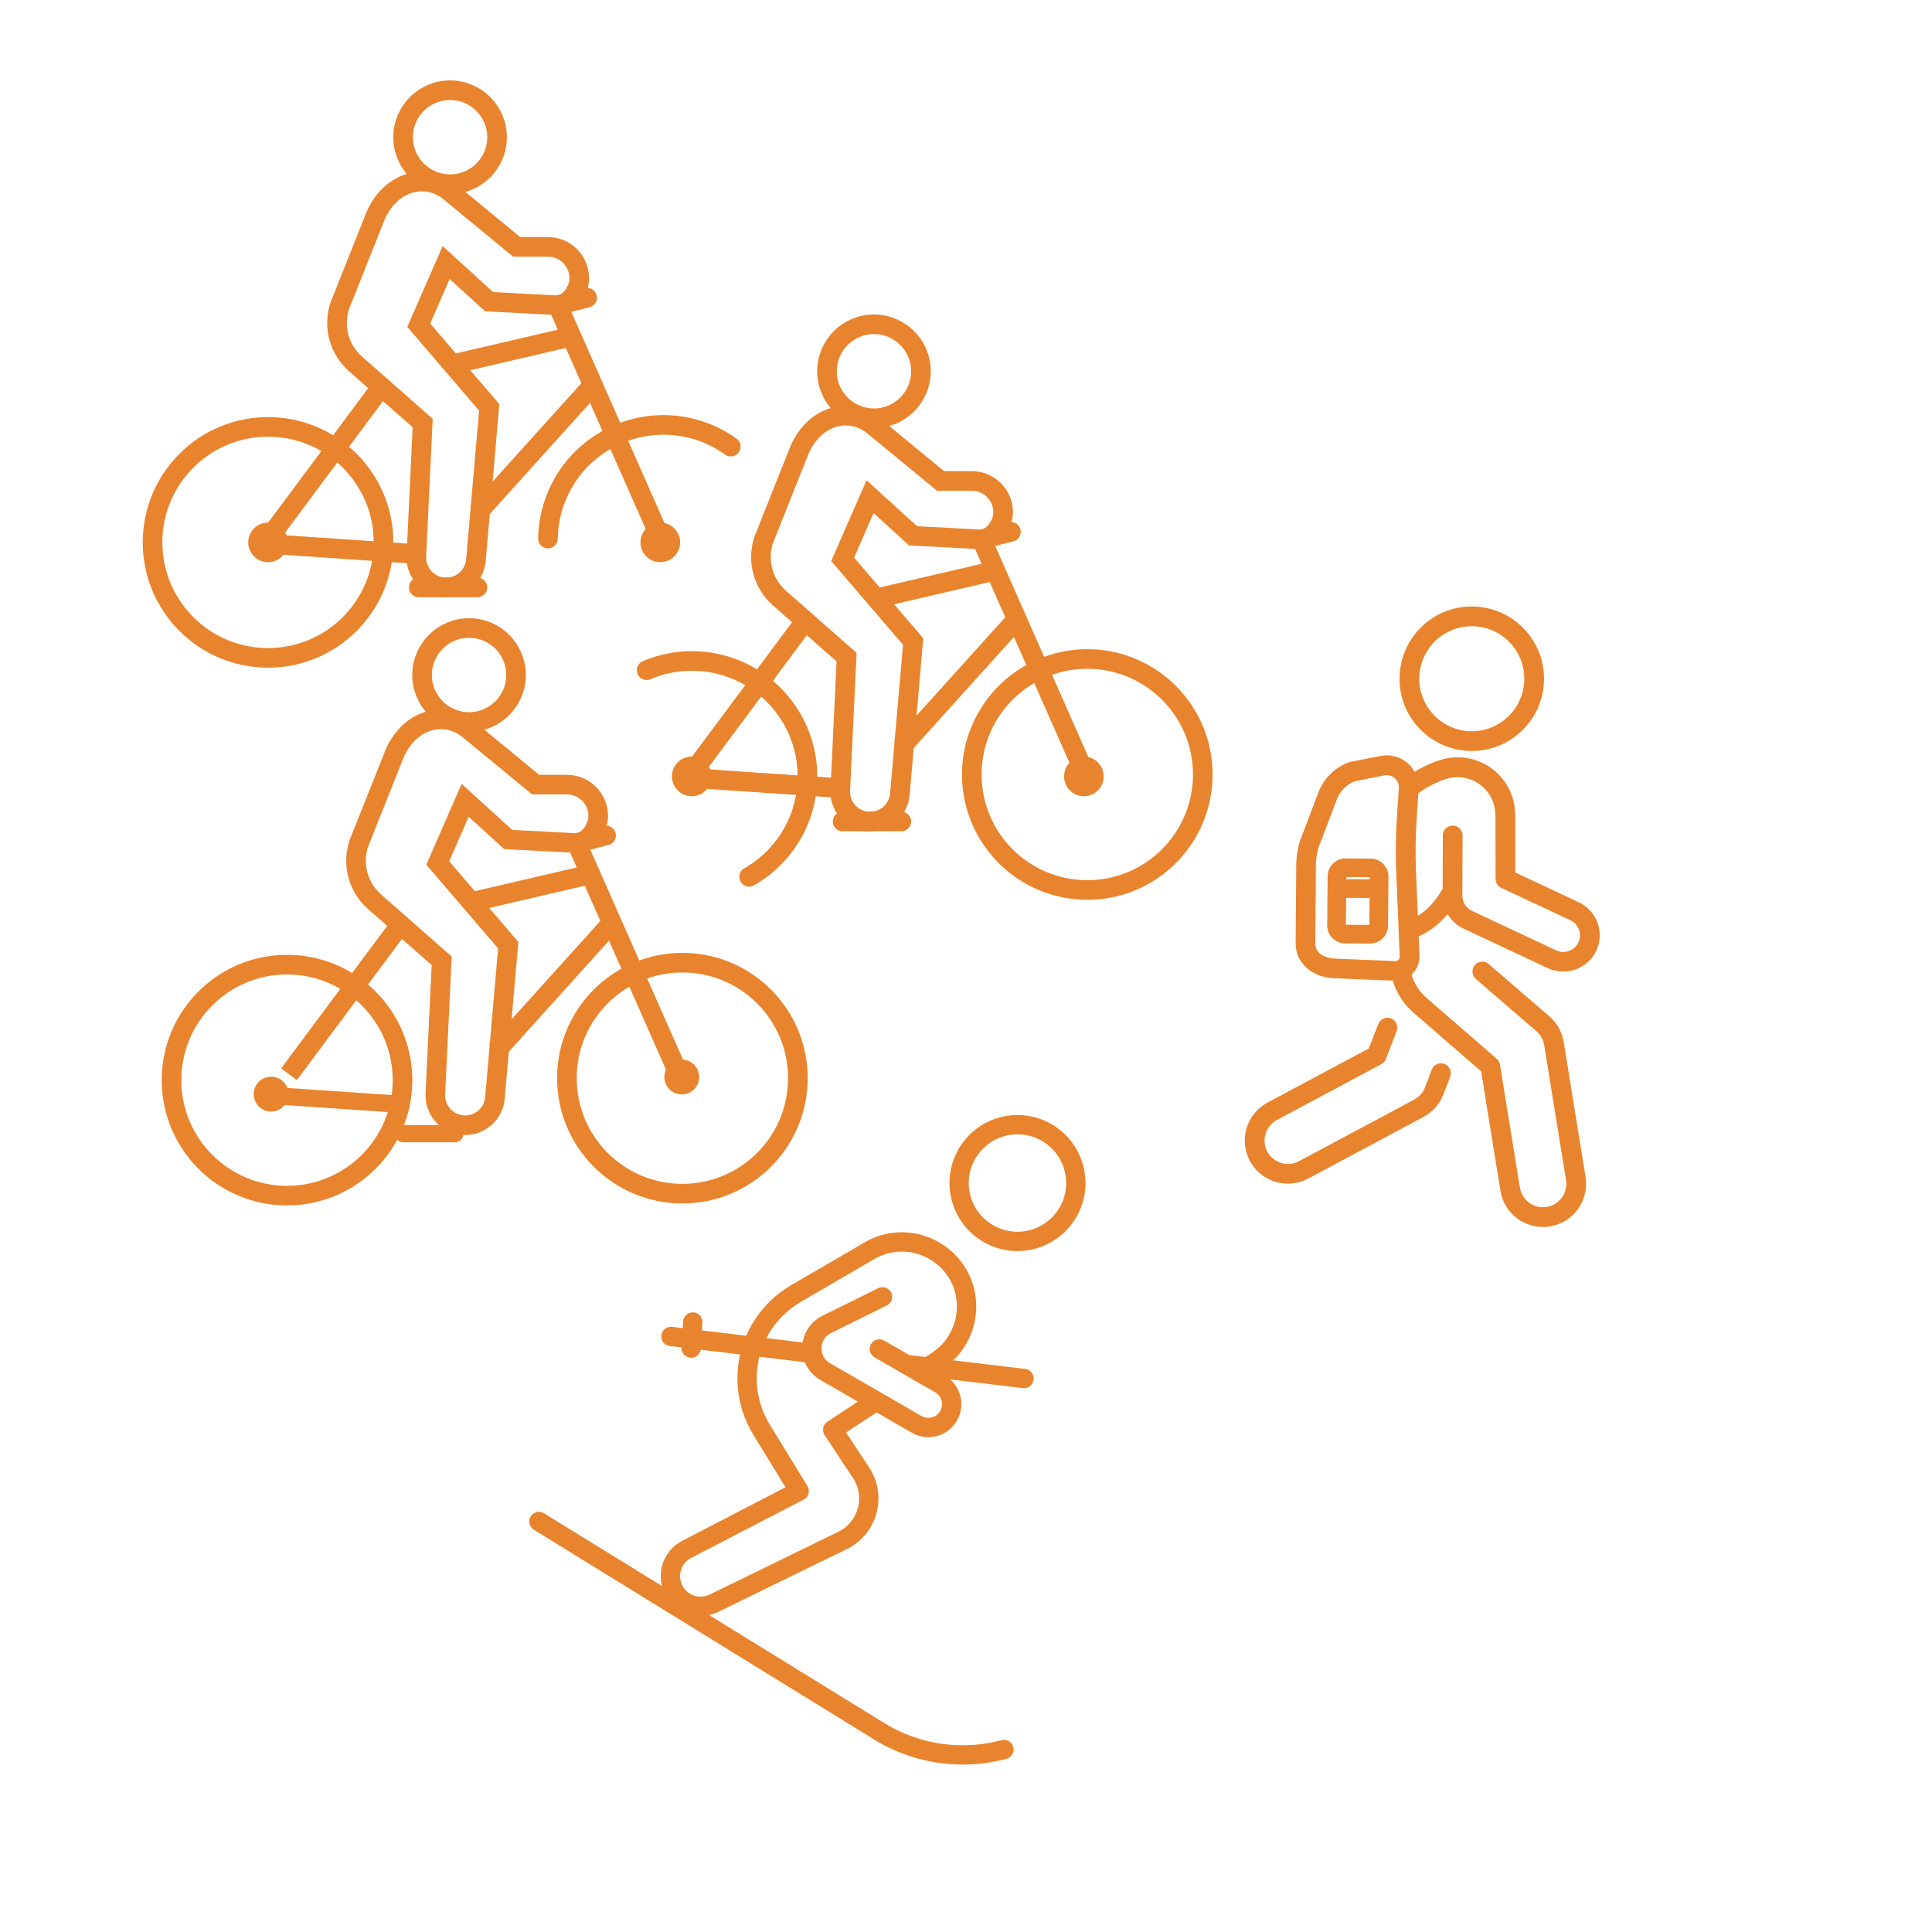 <?xml version="1.0" encoding="UTF-8"?>
<svg xmlns="http://www.w3.org/2000/svg" xmlns:xlink="http://www.w3.org/1999/xlink" version="1.1" x="0px" y="0px" width="500px" height="500px" viewBox="0 0 500 500" style="enable-background:new 0 0 500 500;" xml:space="preserve">
<style type="text/css">
	.st0{fill:none;}
	.st1{display:none;}
	.st2{display:inline;}
	.st3{fill:none;stroke:#E9842E;stroke-width:9.108;stroke-linecap:round;stroke-linejoin:round;}
	.st4{display:inline;fill:#E9842E;}
	.st5{fill:none;stroke:#E9842E;stroke-width:9;stroke-miterlimit:10;}
	.st6{fill:#E9842E;stroke:#E9842E;stroke-width:2;stroke-miterlimit:10;}
	.st7{fill:none;stroke:#E9842E;stroke-width:8;stroke-linecap:round;stroke-linejoin:round;stroke-miterlimit:10;}
	.st8{fill:none;stroke:#E9842E;stroke-width:9.398;stroke-linecap:round;stroke-linejoin:round;stroke-miterlimit:10;}
	.st9{fill:#E9842E;}
	.st10{fill:#E9842E;stroke:#E9842D;stroke-width:3;stroke-miterlimit:10;}
	.st11{fill:none;stroke:#E9842E;stroke-width:12;stroke-linecap:round;stroke-linejoin:round;stroke-miterlimit:10;}
	.st12{fill:none;stroke:#E9842E;stroke-width:10;stroke-linecap:round;stroke-linejoin:round;stroke-miterlimit:10;}
	.st13{fill:none;stroke:#E9842E;stroke-width:9;stroke-linecap:round;stroke-linejoin:round;stroke-miterlimit:10;}
	.st14{display:inline;fill:none;stroke:#EA852E;stroke-width:9;stroke-linecap:round;stroke-linejoin:round;stroke-miterlimit:10;}
	.st15{display:inline;fill:none;stroke:#EA852E;stroke-width:7;stroke-miterlimit:10;}
	.st16{display:inline;fill:none;stroke:#EA852E;stroke-width:7;stroke-linecap:round;stroke-miterlimit:10;}
	
		.st17{display:inline;fill:none;stroke:#E9842E;stroke-width:12.954;stroke-linecap:round;stroke-linejoin:round;stroke-miterlimit:10;}
	.st18{fill:none;stroke:#E9842E;stroke-width:7;stroke-miterlimit:10;}
	.st19{fill:none;stroke:#E9842E;stroke-width:7;stroke-linejoin:round;stroke-miterlimit:10;}
	.st20{fill:#E9842E;stroke:#E9842E;stroke-miterlimit:10;}
	.st21{fill:none;stroke:#E9842E;stroke-width:5;stroke-linecap:round;stroke-linejoin:round;stroke-miterlimit:10;}
	.st22{fill:none;stroke:#E9842E;stroke-width:5.078;stroke-miterlimit:10;}
	.st23{fill:none;stroke:#E9842E;stroke-width:4.464;stroke-miterlimit:10;}
	.st24{fill:none;stroke:#E9842E;stroke-width:5.078;stroke-linecap:round;stroke-miterlimit:10;}
	.st25{fill:none;stroke:#E9842E;stroke-width:4.464;stroke-linecap:round;stroke-miterlimit:10;}
	.st26{fill:#E9842E;stroke:#E9842E;stroke-width:1.137;stroke-miterlimit:10;}
</style>
<g id="Ebene_1">
	<rect x="-0.2" y="-0.28" class="st0" width="499.57" height="500.43"></rect>
</g>
<g id="Ebene_2" class="st1">
	<g class="st2">
		<g id="Gruppe_470-2">
			<path id="Pfad_807" class="st3" d="M33.36,413.84h432.41c1.67,0,3.03,1.36,3.03,3.03v9.24c0,8.73-7.08,15.8-15.8,15.8l0,0H46.14     c-8.73,0-15.81-7.08-15.81-15.81v-9.24C30.33,415.19,31.69,413.84,33.36,413.84z"></path>
			<line id="Linie_29" class="st3" x1="230.03" y1="194.87" x2="426.73" y2="194.87"></line>
			<path id="Pfad_808" class="st3" d="M230.03,152.31h164.59c17.73,0,32.11,14.38,32.11,32.11v185.13l39.86,44.44"></path>
			<path id="Pfad_809" class="st3" d="M32.55,413.99l39.86-44.44v-59.08"></path>
			<line id="Linie_30" class="st3" x1="72.4" y1="369.7" x2="426.72" y2="369.7"></line>
			<line id="Linie_31" class="st3" x1="242.92" y1="393.18" x2="251.78" y2="393.18"></line>
			<line id="Linie_32" class="st3" x1="273.92" y1="393.18" x2="282.78" y2="393.18"></line>
			<line id="Linie_33" class="st3" x1="180.92" y1="393.18" x2="189.77" y2="393.18"></line>
			<line id="Linie_34" class="st3" x1="211.92" y1="393.18" x2="220.78" y2="393.18"></line>
			<line id="Linie_35" class="st3" x1="149.92" y1="393.18" x2="158.77" y2="393.18"></line>
			<line id="Linie_36" class="st3" x1="87.91" y1="393.18" x2="96.76" y2="393.18"></line>
			<line id="Linie_37" class="st3" x1="118.91" y1="393.18" x2="127.77" y2="393.18"></line>
			<line id="Linie_38" class="st3" x1="371.36" y1="393.18" x2="380.22" y2="393.18"></line>
			<line id="Linie_39" class="st3" x1="402.36" y1="393.18" x2="411.22" y2="393.18"></line>
			<line id="Linie_40" class="st3" x1="340.36" y1="393.18" x2="349.22" y2="393.18"></line>
			<path id="Pfad_810" class="st3" d="M36.48,173.48v-31.86c0.02-28.33,14.77-54.62,38.94-69.4"></path>
			<path id="Pfad_811" class="st3" d="M187.67,249.43c-23.07,38.57-73.03,51.13-111.6,28.06c-24.56-14.69-39.6-41.21-39.6-69.84"></path>
			<path id="Pfad_812" class="st3" d="M117.86,60.24c44.93,0.05,81.33,36.46,81.38,81.38v66.03"></path>
			<path id="Pfad_813" class="st3" d="M86.35,244.02c-10.57-9.13-16.64-22.41-16.64-36.37v-66.03c0-26.59,21.56-48.15,48.15-48.15     c20.3,0,38.42,12.73,45.3,31.82"></path>
			<path id="Pfad_814" class="st3" d="M166.01,154.38v53.28c-0.04,26.57-21.58,48.1-48.15,48.13"></path>
			<path id="Pfad_815" class="st3" d="M117.85,222.56c-8.23-0.01-14.9-6.68-14.91-14.91v-36.54"></path>
			<path id="Pfad_816" class="st3" d="M102.95,141.63c0.14-8.23,6.93-14.79,15.17-14.65c8.03,0.14,14.51,6.62,14.65,14.65v50.35"></path>
			<line id="Linie_41" class="st3" x1="248.21" y1="174.02" x2="250.92" y2="174.02"></line>
		</g>
	</g>
</g>
<g id="Jobbike" class="st1">
	<path class="st4" d="M387.64,380.67c49.19,0,89.2-40.02,89.2-89.21c0-49.19-40.02-89.2-89.2-89.2c-9.34,0-18.55,1.45-27.39,4.31   l-2.41,0.78l-33.13-80.51h41.55c9.97,0,18.08,8.11,18.08,18.08s-8.11,18.08-18.08,18.08c-2.45,0-4.45,1.99-4.45,4.45   c0,2.45,2,4.45,4.45,4.45c14.88,0,26.98-12.1,26.98-26.98s-12.1-26.98-26.98-26.98h-48.19c-1.49,0-2.87,0.74-3.69,1.97   c-0.83,1.23-0.98,2.79-0.42,4.17l15.8,38.4H179.59l-11.67-20.4h16.78c2.45,0,4.45-1.99,4.45-4.45s-1.99-4.45-4.45-4.45h-48.89   c-2.45,0-4.45,2-4.45,4.45s1.99,4.45,4.45,4.45h21.86l14.24,24.89l-24.17,44.17l-2.31-1.04c-11.53-5.2-23.84-7.84-36.57-7.84   c-49.19,0-89.2,40.02-89.2,89.2c0,49.19,40.02,89.21,89.2,89.21s89.2-40.02,89.2-89.21c0-30.14-15.11-58.04-40.41-74.64l-2.12-1.39   l21.56-39.4l55.45,96.93l-1.47,1.48c-4.52,4.57-7.02,10.61-7.02,17.01c0,13.34,10.85,24.19,24.19,24.19   c13.34,0,24.19-10.85,24.19-24.19c0-13.34-10.85-24.19-24.19-24.19c-2.02,0-4.02,0.25-5.97,0.75l-2.02,0.52l-55.58-97.16h148.74   l16.2,39.36l-2.26,1.15c-30.18,15.34-48.92,45.83-48.92,79.57C298.44,340.65,338.45,380.67,387.64,380.67z M189.17,291.47   c0,44.28-36.03,80.31-80.31,80.31c-44.28,0-80.31-36.03-80.31-80.31c0-44.28,36.03-80.31,80.31-80.31c11.05,0,21.77,2.22,31.86,6.6   l2.76,1.2l-38.52,70.38c-1.18,2.15-0.38,4.86,1.77,6.04c0.66,0.36,1.38,0.55,2.13,0.55c1.63,0,3.13-0.89,3.91-2.31l38.51-70.37   l2.5,1.69C175.94,239.92,189.17,264.8,189.17,291.47z M248.25,276.17c8.43,0,15.29,6.86,15.29,15.29c0,8.43-6.86,15.3-15.29,15.3   c-8.43,0-15.29-6.86-15.29-15.3C232.96,283.03,239.82,276.17,248.25,276.17z M350.33,220.37l2.67-1.4l30.53,74.2   c0.69,1.68,2.3,2.76,4.12,2.76c0.58,0,1.15-0.11,1.69-0.34c2.27-0.93,3.35-3.54,2.42-5.81l-30.54-74.21l2.87-0.88   c7.61-2.34,15.54-3.53,23.55-3.53c44.28,0,80.31,36.03,80.31,80.31c0,44.28-36.03,80.31-80.31,80.31s-80.31-36.03-80.31-80.31   C307.33,261.59,323.81,234.34,350.33,220.37z"></path>
</g>
<g id="HomeOffice" class="st1">
	<g class="st2">
		<polyline class="st5" points="423.99,206.63 424.08,179.7 363.44,134.53 363.44,73.53 322.75,73.53 322.75,106.48 250.53,54.26     78.56,179.73 78.77,209.58   "></polyline>
		<g>
			<line class="st5" x1="378" y1="314.15" x2="221.63" y2="314.15"></line>
			<path class="st5" d="M330.54,270.66h-17.09V169.52h17.09c6.9,0,12.5,5.6,12.5,12.5v76.14     C343.04,265.07,337.45,270.66,330.54,270.66z"></path>
			<path class="st5" d="M343.04,220.09h24.22c3.17,0,5.74,2.57,5.74,5.74v59.88c0,3.17-2.57,5.74-5.74,5.74h-31.85     c-3.17,0-5.74,2.57-5.74,5.74v16.97"></path>
			<path class="st5" d="M271.59,291.44h20.38c3.17,0,5.74,2.57,5.74,5.74v16.97"></path>
			<g>
				<line class="st5" x1="163.18" y1="392.76" x2="163.18" y2="447.13"></line>
				<path class="st5" d="M133.94,447.13v-11.02c0-2.76,2.24-5,5-5h48.47c2.76,0,5,2.24,5,5v11.02"></path>
			</g>
			<path class="st5" d="M131.62,327.31l0.02,17.5c0.02,13.73,11.17,24.87,24.92,24.87h44.26l15.57,48.48     c2.67,8.33,10.42,13.97,19.17,13.97l0,0c4.73,0,8.27-4.34,7.32-8.98l-14.02-68.38c-2.38-11.59-12.58-19.92-24.42-19.92H184.6     v-41.63"></path>
			<path class="st5" d="M105.7,262.58v82.09c0,27.53,22.32,49.85,49.85,49.85h35.21"></path>
			<path class="st5" d="M105.7,327.3h40.47c7.98,0,14.46,6.47,14.46,14.46v0.01"></path>
			<path class="st5" d="M181.88,243.16h-8.01c-10.97,0-19.86-8.89-19.86-19.86v-15.97c0-10.97,8.89-19.86,19.86-19.86h8.01     c10.97,0,19.86,8.89,19.86,19.86v15.97C201.75,234.27,192.85,243.16,181.88,243.16z"></path>
			<path class="st5" d="M170.29,275.98l28.31,33.79c2.37,2.83,5.87,4.46,9.55,4.46h26.07c11.27,0,20.4-9.13,20.4-20.4l0,0     c0-2.76-2.25-5-5.01-4.98l-26.07,0.19l-31.88-37.18c-4.73-5.52-11.65-8.7-18.92-8.7h-3.74c-20.67,0-37.42,16.77-37.39,37.44     l0.1,29.26"></path>
		</g>
	</g>
</g>
<g id="Ebene_5" class="st1">
	<g class="st2">
		<path class="st6" d="M413.61,177.78c0.97-1.4,1.35-3.09,1.05-4.77l-12.22-68.61c-0.3-1.68-1.23-3.14-2.63-4.11    c-1.4-0.97-3.09-1.35-4.77-1.05l-34.81,6.2c-1.68,0.3-3.14,1.23-4.11,2.63c-0.97,1.4-1.35,3.09-1.05,4.77l0.6,3.37l-48.92,8.71    c-1.89,0.34-3.15,2.14-2.82,4.04c0.3,1.69,1.77,2.87,3.42,2.87c0.2,0,0.41-0.02,0.61-0.05l48.92-8.71l4.8,26.98    c0.34,1.89,2.14,3.15,4.04,2.82c1.89-0.34,3.15-2.14,2.82-4.04l-6.52-36.62l33.66-5.99l12.01,67.46l-33.66,5.99l-2.43-13.67    c-0.34-1.89-2.14-3.15-4.04-2.82c-1.89,0.34-3.15,2.14-2.82,4.04l0.72,4.02l-114.76,20.43c-1.89,0.34-3.15,2.14-2.82,4.04    c0.3,1.69,1.77,2.87,3.42,2.87c0.2,0,0.41-0.02,0.61-0.05l114.76-20.43l0.6,3.37c0.3,1.68,1.23,3.14,2.63,4.11    c1.08,0.76,2.34,1.15,3.64,1.15c0.38,0,0.75-0.03,1.13-0.1l34.81-6.2C411.18,180.11,412.64,179.17,413.61,177.78z"></path>
		<path class="st6" d="M202,192.69c-0.34-1.89-2.14-3.15-4.04-2.82l-53.02,9.44c-0.02,0-0.09,0.02-0.17-0.04    c-0.08-0.05-0.09-0.12-0.09-0.15l-0.54-3.03c0,0,0,0,0,0s0,0,0,0l-0.29-1.63c-0.34-1.89-2.14-3.15-4.04-2.82    c-1.23,0.22-2.2,1.06-2.63,2.15l-21.93,3.91l-1.77-9.95l-0.57-3.2l21.43-3.81l0.79,4.42c0.3,1.69,1.77,2.87,3.42,2.87    c0.2,0,0.41-0.02,0.61-0.05c1.89-0.34,3.15-2.14,2.82-4.04l-1.4-7.84c0,0,0,0,0,0c0,0,0,0,0,0l-0.54-3.03    c0-0.02-0.02-0.09,0.04-0.17c0.05-0.08,0.12-0.09,0.15-0.09l65.41-11.65c0,0.01,0.01,0.01,0.01,0.02    c0.04,0.06,0.08,0.12,0.12,0.17c0.01,0.01,0.01,0.02,0.02,0.03c0.04,0.06,0.09,0.11,0.14,0.17c0.01,0.01,0.02,0.02,0.03,0.03    c0.05,0.05,0.1,0.11,0.15,0.16c0.01,0.01,0.01,0.01,0.02,0.02c0.05,0.05,0.1,0.1,0.16,0.14c0.01,0.01,0.01,0.01,0.02,0.02    c0.06,0.05,0.11,0.09,0.17,0.14c0.01,0.01,0.02,0.02,0.03,0.02c0.06,0.04,0.12,0.08,0.18,0.12c0.01,0,0.01,0.01,0.02,0.01    c0.06,0.04,0.12,0.07,0.19,0.11c0.01,0,0.01,0.01,0.02,0.01c0.07,0.03,0.13,0.07,0.2,0.1c0.01,0.01,0.02,0.01,0.04,0.02    c0.07,0.03,0.14,0.06,0.21,0.08c0.01,0,0.02,0.01,0.02,0.01c0.07,0.02,0.14,0.05,0.21,0.07c0.01,0,0.01,0,0.02,0    c0.07,0.02,0.15,0.04,0.22,0.05c0.01,0,0.02,0.01,0.04,0.01c0.07,0.01,0.15,0.03,0.22,0.04c0.01,0,0.02,0,0.03,0    c0.08,0.01,0.15,0.02,0.23,0.02c0,0,0.01,0,0.01,0c0.06,0,0.11,0,0.17,0c0.02,0,0.04,0,0.07,0c0.01,0,0.03,0,0.04,0    c0.08,0,0.15-0.01,0.23-0.01c0.01,0,0.02,0,0.04,0c0.08-0.01,0.16-0.02,0.24-0.03c1.89-0.34,3.15-2.14,2.82-4.04l-0.37-2.07    c0,0,0,0,0,0l-1.26-7.06c-0.03-0.19,0.09-0.37,0.28-0.41c1.89-0.34,3.15-2.14,2.82-4.04c-0.34-1.89-2.14-3.15-4.04-2.82    c-3.97,0.71-6.62,4.51-5.92,8.48l0.65,3.63L139,165.96c-1.89,0.34-3.54,1.39-4.64,2.96c-1.02,1.46-1.46,3.22-1.24,4.98    l-21.44,3.82l-0.18-1c-0.27-1.52-1.11-2.84-2.38-3.72c-1.26-0.88-2.8-1.22-4.31-0.95l-12.18,2.17c-3.13,0.56-5.23,3.56-4.67,6.69    l5.14,28.86c0.27,1.52,1.11,2.84,2.38,3.72c0.98,0.68,2.12,1.04,3.29,1.04c0.34,0,0.68-0.03,1.02-0.09l12.18-2.17h0    c1.52-0.27,2.84-1.11,3.72-2.38c0.88-1.26,1.22-2.8,0.95-4.31l-0.18-1l21.44-3.82c0.41,1.73,1.42,3.22,2.88,4.24    c1.22,0.85,2.64,1.3,4.1,1.3c0.42,0,0.85-0.04,1.28-0.11l53.02-9.44C201.07,196.39,202.33,194.59,202,192.69z M99.74,207.37    l-4.72-26.51l9.84-1.75l0.58,3.26c0,0,0,0,0,0l3.56,19.99c0,0,0,0,0,0l0.58,3.26L99.74,207.37z M110.75,205.41    C110.75,205.41,110.75,205.41,110.75,205.41L110.75,205.41L110.75,205.41z"></path>
		<path class="st6" d="M302.37,233.49c-0.02-0.94-0.42-1.83-1.1-2.48c-0.69-0.64-1.6-0.98-2.54-0.93l-0.65,0.03l1.34-2.75    c3.17-6.5,4.86-13.76,4.89-21l0.03-6.26c0.01-1.92-1.54-3.49-3.46-3.5c-0.01,0-0.01,0-0.02,0c-1.91,0-3.47,1.55-3.48,3.46    l-0.03,6.26c-0.03,6.2-1.48,12.41-4.19,17.98l-3.01,6.17l-43.35,2.06c-0.02-0.02-0.04-0.04-0.05-0.05l-25.93-24.46    c-3.59-3.37-5.18-8.28-4.25-13.12l3.02-15.64c0.41-2.12,1.57-4.01,3.28-5.33l10.37-8.02c2.13-1.65,5.01-2.03,7.5-1    c1.98,0.82,3.39,2.65,3.68,4.77c0.26,1.9-0.4,3.84-1.78,5.18l-5.02,4.89c-1.91,1.86-3.19,4.23-3.7,6.85    c-0.05,0.25-0.07,0.51-0.06,0.77l0.31,10.25c0.06,1.92,1.66,3.43,3.58,3.37c1.92-0.06,3.43-1.66,3.37-3.58l-0.29-9.82    c0.27-1.09,0.84-2.07,1.65-2.85l5.02-4.89c2.96-2.88,4.38-7.04,3.81-11.13c-0.63-4.55-3.67-8.48-7.92-10.24    c-4.79-1.99-10.32-1.25-14.42,1.93l-10.37,8.02c-3.05,2.36-5.13,5.74-5.86,9.52l-3.02,15.64c-0.68,3.51-0.45,7.17,0.65,10.57    c1.1,3.4,3.06,6.5,5.66,8.94l21.09,19.9l-1.54,0.07c-1.88,0.09-3.35,1.66-3.31,3.54l1.94,101.53l-78.02,20.07    c-1.86,0.48-2.98,2.38-2.5,4.24c0.48,1.86,2.38,2.98,4.24,2.5l78.41-20.17l12.31,16.64c0.68,0.92,1.73,1.41,2.8,1.41    c0.72,0,1.44-0.22,2.07-0.68c1.55-1.14,1.87-3.32,0.73-4.87l-13.05-17.64l-1.91-99.79l56.16-2.67l2.49,130.39    c0.2,10.31-6.25,19.41-16.03,22.65c-0.03,0.01-0.07,0.02-0.1,0.03l-102.08,37.26c-1.81,0.66-2.74,2.66-2.08,4.46    c0.52,1.41,1.85,2.29,3.27,2.29c0.4,0,0.8-0.07,1.19-0.21l102.03-37.24c6.17-2.06,11.42-5.95,15.18-11.26    c3.77-5.33,5.7-11.59,5.57-18.11L302.37,233.49z"></path>
		<path class="st6" d="M218.97,147.29c0.15,0.91,0.64,1.71,1.39,2.24c0.75,0.54,1.66,0.75,2.57,0.61c0.91-0.15,1.71-0.64,2.24-1.39    c0.54-0.75,0.75-1.66,0.61-2.57l-1.75-10.66c-0.56-3.44,1.79-6.69,5.22-7.24c3.43-0.56,6.68,1.78,7.24,5.22l1.57,9.12    c0.3,1.86,2.06,3.14,3.91,2.86c1.88-0.28,3.18-2.04,2.9-3.92l0-0.01c-0.28-1.59-1.62-9.39-1.73-9.97c-0.42-2.71,0.1-8,4.99-8.9    c0.05-0.01,0.11-0.02,0.16-0.03c1.62-0.26,3.26,0.11,4.62,1.05c0.03,0.02,0.05,0.04,0.08,0.06c1.37,0.99,2.27,2.45,2.54,4.11    c0.02,0.15,2.47,14.63,2.55,15.09c0.56,5.04,3.57,8.11,3.69,8.23c3.01,3.15,7.37,4.62,11.66,3.92c0.1-0.02,0.19-0.03,0.28-0.05    c4-0.74,7.43-3.27,9.3-6.87c2.35,1.38,5.09,1.89,7.78,1.46c6.37-1.03,10.72-7.06,9.68-13.43l-1.63-9.43    c-0.34-2.1-1.25-4.07-2.63-5.69c-0.64-0.76-1.39-1.43-2.2-2c-2.49-1.74-5.62-2.46-8.59-1.98c-2.1,0.34-4.03,1.23-5.63,2.58    c-0.3-0.46-0.63-0.89-0.98-1.31c-2.98-3.49-7.64-5.2-12.17-4.47c-3.38,0.55-6.44,2.42-8.49,5.17c-2.97-2.69-7.03-3.9-10.98-3.26    c-2.16,0.35-4.09,1.15-5.72,2.38c-1.5,1.13-2.72,2.58-3.62,4.32c-0.15,0.28-0.28,0.57-0.41,0.87c-2.75-1.78-6.01-2.47-9.27-1.94    c-3.48,0.56-6.53,2.45-8.6,5.32c-2.07,2.86-2.89,6.36-2.33,9.84L218.97,147.29z M286.51,123.94c1.26-0.2,2.53,0.1,3.58,0.85    c1.04,0.75,1.73,1.87,1.94,3.13l1.63,9.43c0.41,2.58-1.32,5.02-3.88,5.49c-0.03,0.01-0.07,0.01-0.1,0.02    c-1.27,0.21-2.54-0.1-3.58-0.85c-1.04-0.75-1.73-1.87-1.94-3.13c-0.01-0.07-0.02-0.14-0.04-0.21c-0.01-0.07-0.02-0.14-0.03-0.22    l-1.42-8.39c0-0.21-0.01-0.41-0.04-0.61C282.2,126.78,283.9,124.36,286.51,123.94z M267.74,120.75c1.66-0.27,3.33,0.13,4.7,1.11    c1.37,0.99,2.27,2.45,2.54,4.11c0.01,0.08,0.03,0.16,0.05,0.24l2.26,13.37v0c0.01,0.06,0.02,0.13,0.04,0.19    c0.01,0.07,0.02,0.14,0.03,0.21c0.04,0.22,0.08,0.45,0.14,0.7c0.01,0.14,0.02,0.27,0.04,0.4c0.27,1.66-0.13,3.33-1.11,4.7    c-0.99,1.37-2.44,2.27-4.11,2.54c-1.66,0.27-3.33-0.13-4.7-1.11c-1.37-0.99-2.27-2.45-2.54-4.11c-0.02-0.1-0.04-0.19-0.06-0.29    c-0.04-0.29-0.08-0.59-0.13-0.92c-0.01-0.05-0.02-0.11-0.03-0.16c-0.01-0.05-0.01-0.1-0.02-0.15l-2.33-13.82    C262.06,124.37,264.37,121.29,267.74,120.75z"></path>
		<path class="st6" d="M367.75,263.29l-8.44-2.92c-1.71-0.59-3.11-2.29-3.66-4.44l-2.59-10.17c-0.36-1.41-1.63-2.4-3.09-2.4    c0,0,0,0,0,0c-1.46,0-2.73,0.99-3.09,2.41l-2.55,10.09c-0.55,2.18-1.97,3.89-3.71,4.47l-8.55,2.85c-1.29,0.43-2.16,1.62-2.18,2.98    c-0.02,1.36,0.82,2.58,2.1,3.04l8.72,3.19c1.7,0.62,3.05,2.28,3.59,4.43l2.51,9.92c0.36,1.41,1.62,2.4,3.07,2.41    c0.01,0,0.01,0,0.02,0c1.45,0,2.71-0.97,3.08-2.37l2.66-10.02c0.56-2.11,1.89-3.73,3.57-4.34l8.59-3.12    c1.27-0.46,2.11-1.67,2.1-3.02C369.89,264.93,369.03,263.74,367.75,263.29z M357.03,266.43c-3.18,1.16-5.75,3.79-7.07,7.19    c-1.32-3.41-3.87-6.05-7.07-7.22l-0.14-0.05c3.27-1.13,5.88-3.77,7.23-7.23c1.33,3.46,3.93,6.12,7.18,7.27L357.03,266.43z"></path>
		<path class="st6" d="M295.92,79.52l7.32,2.67c1.25,0.46,2.28,1.74,2.69,3.36l2.1,8.32c0.36,1.41,1.62,2.4,3.07,2.41    c0.01,0,0.01,0,0.02,0c1.45,0,2.71-0.97,3.08-2.37l2.23-8.41c0.43-1.6,1.43-2.83,2.68-3.29l7.21-2.62    c1.27-0.46,2.11-1.67,2.1-3.02c-0.01-1.35-0.87-2.55-2.15-2.99l-7.08-2.45c-1.27-0.44-2.32-1.73-2.74-3.37l-2.17-8.53    c-0.36-1.41-1.63-2.4-3.09-2.4c0,0,0,0,0,0c-1.46,0-2.73,0.99-3.09,2.41l-2.14,8.46c-0.42,1.66-1.48,2.96-2.78,3.39l-7.18,2.39    c-1.29,0.43-2.16,1.62-2.18,2.98C293.81,77.84,294.65,79.06,295.92,79.52z M311.2,71.84c1.07,2.13,2.71,3.82,4.72,4.83    c-2.01,1-3.66,2.7-4.73,4.82c-1.07-2.13-2.72-3.83-4.73-4.84C308.47,75.65,310.13,73.96,311.2,71.84z"></path>
		<path class="st6" d="M412.94,221.81l-5.65-1.95c-0.81-0.28-1.49-1.14-1.77-2.23l-1.73-6.8c-0.36-1.41-1.63-2.4-3.09-2.4    c0,0,0,0,0,0c-1.46,0-2.73,0.99-3.09,2.41l-1.7,6.75c-0.28,1.11-0.97,1.97-1.79,2.25l-5.72,1.91c-1.29,0.43-2.16,1.62-2.18,2.98    c-0.02,1.36,0.82,2.58,2.1,3.04l5.83,2.13c0.8,0.29,1.47,1.15,1.74,2.23l1.68,6.64c0.36,1.41,1.62,2.4,3.07,2.41    c0.01,0,0.01,0,0.02,0c1.45,0,2.71-0.97,3.08-2.37l1.78-6.7c0.28-1.06,0.94-1.9,1.73-2.18l5.75-2.09c1.27-0.46,2.11-1.67,2.1-3.02    C415.08,223.45,414.22,222.25,412.94,221.81z M400.7,227.42c-0.67-1.03-1.52-1.9-2.5-2.57c0.98-0.66,1.83-1.53,2.51-2.55    c0.67,1.02,1.52,1.9,2.5,2.56C402.22,225.53,401.37,226.4,400.7,227.42z"></path>
	</g>
</g>
<g id="Chancengleichheit" class="st1">
	<g class="st2">
		<g>
			<g>
				<path class="st7" d="M108.56,163.64c-3.87-6.13-10.81-9.69-15.33-8.27c-0.02,0-0.05,0.02-0.07,0.02      c-5.96,1.98-8.01,12.02-4.54,22.38c3.49,10.34,11.13,17.1,17.12,15.09c1.07-0.37,2.03-1,2.82-1.84l0-0.01v1.14      c0,16.41,6.68,31.28,17.48,42.03c10.72,10.67,25.52,17.27,41.83,17.27s31.08-6.6,41.8-17.25c10.8-10.75,17.5-25.62,17.5-42.06      v-2.43l-0.01,0c0.79,0.84,1.75,1.47,2.82,1.84c5.99,2,13.67-4.75,17.12-15.12c3.47-10.34,1.42-20.38-4.57-22.36      c-0.02,0-0.05-0.02-0.07-0.02c-4.38-1.42-11.37,2.96-15.3,8.87"></path>
				<path class="st7" d="M108.56,163.63v-21.65c0-3.39,0.28-6.7,0.83-9.91l31.71-30.98c0,0,16.39,25.06,24.18,24.76      c7.81-0.33,13.68-10.85,13.68-10.85s20.84,27.84,47.8,20.23c0.25,2.2,0.4,4.48,0.4,6.75v20.97"></path>
				<path class="st7" d="M93.23,155.37v-17.4c0-41.23,33.42-74.63,74.63-74.63s74.61,33.4,74.61,74.63v16.1"></path>
			</g>
			<g>
				<polyline class="st7" points="182.1,294.11 182.1,325.68 158.24,325.68 158.24,294.64     "></polyline>
				<polyline class="st7" points="158.25,325.7 152.39,389.56 170.17,428.86 190.28,389.56 182.1,325.7     "></polyline>
				<polyline class="st7" points="182.11,294.1 182.08,294.1 180.16,292.87 180.14,292.87 170.55,286.64 125.68,255.52     "></polyline>
				<polyline class="st7" points="158.24,294.64 160.93,292.87 160.96,292.87 170.55,286.64 210.18,255.83     "></polyline>
			</g>
			<g>
				<path class="st7" d="M32.9,442.03v-52.47c0.67-34.89-6.49-90.09,33.48-106.99c16.25-6.87,35.97-5.36,50.07-16      c4.26-3.23,7.2-6.97,9.23-11.05c2.72-5.51,3.74-11.67,4.03-18"></path>
				<path class="st7" d="M206,237.55c0.28,6.46,1.33,12.69,4.18,18.28c2.03,3.95,4.92,7.59,9.1,10.74      c14.07,10.64,33.82,9.13,50.07,16c11.46,4.85,19.05,12.84,24.05,22.61"></path>
			</g>
		</g>
		<g>
			<g>
				<g>
					<path class="st7" d="M240.17,442.03V360c0-17.51,13.91-33.81,30.56-39.19"></path>
					<path class="st7" d="M436.55,320.81c16.64,5.38,30.56,21.7,30.56,39.2v82.02"></path>
				</g>
				<g>
					<polygon class="st7" points="324.03,284.05 270.73,320.81 304.03,320.81 353.51,375.52 324.03,307.96      "></polygon>
					<polygon class="st7" points="436.55,320.8 403.25,320.8 353.76,375.52 383.25,307.96 383.25,283.7 383.37,283.78      "></polygon>
				</g>
			</g>
			<path class="st7" d="M285.69,197.91v-34.23c0-8.84,1.79-17.25,5.02-24.92c3.2-7.67,7.87-14.59,13.64-20.38v-0.03     c11.69-11.77,27.84-19.05,45.71-19.05c1.05,0,2.13,0.03,3.18,0.1c4.74,0.23,9.38,0.97,13.79,2.18c11.05,3,20.89,8.9,28.71,16.79     c11.54,11.61,18.02,25.69,21.25,45.4c1.51,8.97,2.69,33.05,2.74,34.1c0,0.03,0,0.03,0,0.03c-2.95,2.38-7.72,3.85-12.46,4.59     c-4.64,0.74-9.26,0.82-12.13,0.44c-26.18-3.31-44.76-16.51-62.76-33.38"></path>
			<path class="st7" d="M293.47,201.12c2.58-1.4,5.1-2.05,7.58-3.64c1.61-1.04,3.2-2.09,4.76-3.2     c10.11-7.11,19.17-15.57,26.94-25.12c14.54-17.86,30.5-44.11,34.28-67.58"></path>
			<path class="st7" d="M395.76,118.37c0.78-3.39,1.2-6.93,1.2-10.56c0-25.88-21-46.88-46.9-46.88s-46.9,21-46.9,46.88     c0,3.63,0.41,7.16,1.2,10.56"></path>
			<path class="st7" d="M419.74,197.89c0.56,0,1.1,0.08,1.59,0.26c0,0,0.03,0.03,0.05,0.03c5.51,1.82,7.38,11.05,4.2,20.54     c-3.18,9.51-10.23,15.72-15.74,13.9c-0.97-0.36-1.82-0.92-2.56-1.67"></path>
			<path class="st7" d="M407.26,230.91h0.03v0.03v2.2c0,15.1-6.15,28.74-16.07,38.61c-9.84,9.79-23.41,15.84-38.41,15.84     c-14.97,0-28.56-6.05-38.41-15.87c-9.92-9.87-16.05-23.51-16.05-38.58v-1.05c-0.74,0.77-1.62,1.36-2.59,1.69     c-5.51,1.85-12.51-4.36-15.74-13.84c-3.18-9.54-1.31-18.74,4.18-20.56c0.03,0,0.05-0.03,0.08-0.03     c4.13-1.31,10.51,1.97,14.07,7.59"></path>
			<line class="st7" x1="407.28" y1="202.5" x2="407.28" y2="208.87"></line>
			<line class="st7" x1="383.25" y1="283.7" x2="383.25" y2="278.3"></line>
			<line class="st7" x1="324.03" y1="284.05" x2="324.03" y2="279.37"></line>
		</g>
	</g>
</g>
<g id="M._Gespräche" class="st1">
	<g class="st2">
		<g>
			<g>
				<g>
					<ellipse class="st8" cx="249.49" cy="272.81" rx="39.24" ry="39.25"></ellipse>
					<path class="st8" d="M183.55,386.58v-12.81c0-24.21,19.63-43.84,43.84-43.84h0c2.58,0,5.11,0.66,7.37,1.91l0,0       c9.16,5.09,20.3,5.09,29.46,0l0,0c2.25-1.25,4.79-1.91,7.37-1.91h0c24.21,0,43.84,19.63,43.84,43.84v12.81"></path>
				</g>
				<g>
					<line class="st8" x1="210.25" y1="386.58" x2="210.25" y2="365.67"></line>
					<line class="st8" x1="288.72" y1="386.58" x2="288.72" y2="365.67"></line>
				</g>
			</g>
			<g>
				<path class="st8" d="M46.14,441.03v-12.81c0-24.21,19.63-43.84,43.84-43.84h0c2.58,0,5.11,0.66,7.37,1.91l0,0      c9.16,5.09,20.3,5.09,29.46,0l0,0c2.25-1.25,4.79-1.91,7.37-1.91h0c24.21,0,43.84,19.63,43.84,43.84v12.81"></path>
				<g>
					<line class="st8" x1="72.84" y1="441.03" x2="72.84" y2="420.12"></line>
					<line class="st8" x1="151.31" y1="441.03" x2="151.31" y2="420.12"></line>
				</g>
			</g>
			<g>
				<path class="st8" d="M320.96,441.03v-12.81c0-24.21,19.63-43.84,43.84-43.84h0c2.58,0,5.11,0.66,7.37,1.91l0,0      c9.16,5.09,20.3,5.09,29.46,0l0,0c2.25-1.25,4.79-1.91,7.37-1.91h0c24.21,0,43.84,19.63,43.84,43.84v12.81"></path>
				<g>
					<line class="st8" x1="347.66" y1="441.03" x2="347.66" y2="420.12"></line>
					<line class="st8" x1="426.13" y1="441.03" x2="426.13" y2="420.12"></line>
				</g>
			</g>
			<ellipse class="st8" cx="112.07" cy="327.26" rx="39.24" ry="39.25"></ellipse>
			<ellipse class="st8" cx="386.9" cy="327.26" rx="39.24" ry="39.25"></ellipse>
		</g>
		<g>
			<circle class="st9" cx="186.74" cy="112.31" r="6.34"></circle>
			<circle class="st9" cx="152.21" cy="112.31" r="6.34"></circle>
			<circle class="st9" cx="221.28" cy="112.31" r="6.34"></circle>
		</g>
		<path class="st8" d="M183.5,171.37l-70.84,22.39l13.42-23.96c-10.82-3.79-18.56-14.06-18.56-26.12l0.01-65.04    c0.01-15.29,12.46-27.68,27.81-27.68l102.86,0.01c15.35,0.01,27.8,12.4,27.8,27.69l-0.01,65.03    c-0.01,15.29-12.46,27.68-27.81,27.68L183.5,171.37z"></path>
		<path class="st9" d="M303.88,140.54c0,3.5,2.84,6.34,6.34,6.34c3.5,0,6.34-2.84,6.34-6.34c0-3.5-2.84-6.34-6.34-6.34    C306.72,134.2,303.88,137.04,303.88,140.54z"></path>
		<path class="st9" d="M338.41,140.54c0,3.5,2.84,6.34,6.34,6.34c3.5,0,6.34-2.84,6.34-6.34c0-3.5-2.84-6.34-6.34-6.34    C341.25,134.2,338.41,137.04,338.41,140.54z"></path>
		<path class="st8" d="M283.7,79.2l77.94-0.01c15.35,0,27.8,12.39,27.81,27.68l0.01,65.03c0,12.06-7.74,22.33-18.56,26.12    l13.42,23.96l-70.84-22.39l-54.67,0.01c-8.85,0-16.72-4.11-21.82-10.52"></path>
	</g>
</g>
<g id="Stabilität" class="st1">
	<g class="st2">
		<path class="st9" d="M421.81,202.95c38.78,0,70.33-31.55,70.33-70.33c0-38.78-31.55-70.33-70.33-70.33    c-38.78,0-70.33,31.55-70.33,70.33C351.48,171.4,383.03,202.95,421.81,202.95z M421.81,71.98c33.44,0,60.64,27.2,60.64,60.64    c0,33.44-27.2,60.64-60.64,60.64c-33.44,0-60.64-27.2-60.64-60.64C361.17,99.18,388.37,71.98,421.81,71.98z"></path>
		<path class="st9" d="M79.15,202.95c38.78,0,70.33-31.55,70.33-70.33c0-38.78-31.55-70.33-70.33-70.33S8.83,93.84,8.83,132.62    C8.83,171.4,40.38,202.95,79.15,202.95z M122.25,175.24L86.5,133.89l46.64-28.87c4.25,8.28,6.65,17.67,6.65,27.6    C139.79,149.22,133.09,164.28,122.25,175.24z M128.04,96.78l-44.07,27.28V72.17C102.03,73.6,117.88,82.97,128.04,96.78z     M74.28,72.18v60.58h0.01c0,1.16,0.41,2.28,1.17,3.17l39.45,45.64c-10.03,7.35-22.39,11.69-35.75,11.69    c-33.44,0-60.64-27.2-60.64-60.64C18.52,100.83,43.11,74.67,74.28,72.18z"></path>
		<path class="st9" d="M470.12,214.62H373.5c-1.78,0-3.48,0.77-4.66,2.1c-1.18,1.34-1.73,3.12-1.51,4.89    c1,7.94,7.5,15.07,18.29,20.09c8.7,4.04,19.68,6.49,31.34,7.02v8.17H293.85c0-0.12,0.01-0.24,0.01-0.37    c0-23.86-19.41-43.28-43.28-43.28c-23.86,0-43.28,19.41-43.28,43.28c0,0.12,0.01,0.24,0.01,0.37H84.2v-8.17    c11.66-0.53,22.64-2.98,31.34-7.02c10.8-5.02,17.29-12.15,18.29-20.09c0.22-1.77-0.33-3.55-1.51-4.89    c-1.18-1.34-2.88-2.1-4.66-2.1H31.04c-1.78,0-3.48,0.77-4.66,2.1c-1.18,1.34-1.73,3.12-1.51,4.89c1,7.94,7.5,15.07,18.29,20.09    c8.7,4.04,19.68,6.49,31.34,7.02v13.02c0,2.68,2.17,4.84,4.84,4.84h129.13c2.23,9.34,7.49,17.45,14.62,23.32l-73.77,127.78    c-1.61,2.79-1.61,6.13,0,8.92c1.61,2.79,4.5,4.46,7.73,4.46H344.1c3.22,0,6.11-1.67,7.73-4.46c1.61-2.79,1.61-6.13,0-8.92    l-73.77-127.78c7.13-5.87,12.39-13.98,14.62-23.32h129.14c2.68,0,4.84-2.17,4.84-4.84v-13.02c11.66-0.53,22.64-2.98,31.34-7.02    c10.8-5.02,17.29-12.15,18.29-20.09c0.22-1.77-0.33-3.55-1.51-4.89C473.6,215.39,471.9,214.62,470.12,214.62z M36.01,224.31h86.68    c-5.02,7.73-21.57,14.84-43.34,14.84C57.58,239.15,41.03,232.04,36.01,224.31z M342.77,421.38H158.39l72.84-126.17    c5.86,2.95,12.44,4.61,19.35,4.61c6.91,0,13.49-1.66,19.35-4.61L342.77,421.38z M283.86,261.1    c-2.24,16.55-16.55,29.03-33.28,29.03c-16.73,0-31.04-12.48-33.28-29.04c-0.2-1.49-0.31-3.02-0.31-4.55    c0-18.52,15.07-33.59,33.59-33.59c18.52,0,33.59,15.07,33.59,33.59C284.17,258.07,284.06,259.6,283.86,261.1z M421.81,239.15    c-21.77,0-38.32-7.11-43.34-14.84h86.68C460.13,232.04,443.58,239.15,421.81,239.15z"></path>
	</g>
	<g class="st2">
		<path class="st9" d="M437.81,155.22c-2.48,1.68-6.64,3.36-11.92,3.36c-6.48,0-12.24-2.48-16.24-7.12c-3.04-3.36-5.04-8-5.76-13.76    h-4.96v-3.92h4.56c0-0.4,0-0.8,0-1.2c0-1.28,0.08-2.48,0.16-3.6h-4.72v-4h5.28c0.96-5.6,3.36-10.24,6.56-13.52    c4.08-4.24,9.28-6.64,15.84-6.64c4.72,0,8.4,1.36,10.64,2.56l-1.6,5.28c-2-1.2-5.36-2.24-8.96-2.24c-4.32,0-7.84,1.52-10.56,4.4    c-2.4,2.32-4,5.92-4.8,10.16h22.32v4h-23.04c-0.08,1.04-0.16,2.24-0.16,3.36c0,0.48,0,0.88,0,1.44h23.2v3.92h-22.64    c0.64,4.64,2.24,8.08,4.4,10.48c2.96,3.12,6.96,4.64,11.28,4.64c4.24,0,7.92-1.6,9.76-2.64L437.81,155.22z"></path>
	</g>
</g>
<g id="Ebene_9" class="st1">
	<g class="st2">
		<path class="st10" d="M142.75,263.49c6.46-5.26,10.67-10.66,12.49-13.22c2.92,1.32,5.78,2.76,8.56,4.33    c1.56,0.88,3.11,1.8,4.6,2.77c0.45,0.29,0.89,0.59,1.33,0.89c7.04,10.27,15.46,19.63,25.09,27.78    c12.38,10.48,26.33,18.66,41.45,24.31c15.66,5.85,32.15,8.81,49.01,8.81c18.91,0,37.26-3.7,54.53-11.01    c16.68-7.06,31.66-17.16,44.53-30.02c12.86-12.86,22.96-27.84,30.02-44.53c7.31-17.27,11.01-35.62,11.01-54.53    c0-18.91-3.7-37.26-11.01-54.53c-7.06-16.68-17.16-31.66-30.02-44.53C371.47,67.16,356.49,57.06,339.81,50    c-17.27-7.31-35.62-11.01-54.53-11.01c-15.53,0-30.78,2.52-45.34,7.5c-14.07,4.81-27.25,11.82-39.15,20.84    c-11.78,8.92-22.03,19.58-30.48,31.69c-7.28,10.44-13.06,21.74-17.25,33.68c-5.57-7.23-12.16-12.92-18.18-16.7    c-21.47-13.49-61.24-16.04-62.92-16.15l-2.2-0.13l-0.36,2.17c-2.12,12.81-2.34,25.29-0.67,37.08c1.7,12,5.29,22.7,10.66,31.78    c5.32,9,12.45,16.52,21.18,22.34c6.96,4.64,14.93,8.21,23.71,10.62c7.19,1.97,17.65,4.02,23.82,3.89    c3.15,15.18,8.82,29.68,16.68,42.92c-2.85-1.52-5.75-2.92-8.7-4.19c-4.64-12.54-12.31-21.28-22.82-25.98    c-13.4-5.99-28.33-3.95-37.84-0.04c-17,6.99-35.26,29.39-36.03,30.34l-1,1.24l1.13,1.13c6.67,6.64,13.94,12.03,21.61,16.01    c7.8,4.05,15.63,6.43,23.25,7.09c7.55,0.65,14.99-0.39,22.1-3.1C132.16,270.86,137.63,267.66,142.75,263.49z M376.14,277.05    c-5.05-8.2-10.35-20.15-9.6-33.47c0.47-8.31-0.49-13.42-3.11-16.57c-2.66-3.21-6.33-3.62-9.57-3.98    c-4.63-0.51-8.63-0.96-11.51-9.09c-4.99-14.06,1.34-17.3,15.2-24.42c4.39-2.26,9.37-4.81,14.6-8.11    c11.23-7.1,12.3-17.9,13.08-25.79c0.43-4.31,0.79-8.03,2.57-9.28c1.47-1.04,4.62-1,9.09,0.11c6.62,1.64,13.17,3.83,19.52,6.52    c1.68,8.44,2.56,17.17,2.56,26.1C418.97,217.74,402.47,252.62,376.14,277.05z M285.28,45.38c23.46,0,45.53,6.08,64.72,16.74    c-13.41,8.62-15.11,17.72-13.72,33.9c0.65,7.54-2.36,14.2-8.46,18.77c-9.88,7.4-25.4,8.07-41.51,1.81    c-14.92-5.81-26.72-5.57-36.06,0.73c-7.71,5.2-12.31,13.5-16.72,22.28c-4.54,9.04-13.07,18-19.47,17.35    c-5.09-0.52-8.02-7.51-9.58-13.29c-6.58-24.4-3.7-33.09-1.39-36.1c1.23-1.6,2.85-2.35,5.11-2.35c5.26,0,8.92-3.16,10.87-9.38    c1.49-4.78,1.99-11,2.56-18.21c0.42-5.27,0.88-11.14,1.83-16.9C242.17,50.88,263.3,45.38,285.28,45.38z M216.42,64.67    c-0.53,4.31-0.87,8.53-1.18,12.44c-0.54,6.82-1,12.71-2.28,16.8c-1.41,4.52-3.2,4.9-4.76,4.9c-4.23,0-7.75,1.68-10.18,4.86    c-5.37,7.01-5.27,21.03,0.29,41.66c3.03,11.22,8.11,17.27,15.11,17.98c0.43,0.04,0.86,0.07,1.29,0.07    c9.62,0,19.36-10.61,24.53-20.9c4.02-7.99,8.15-15.52,14.58-19.85c7.48-5.04,17.35-5.06,30.17-0.07c18.18,7.07,36,6.08,47.66-2.65    c7.93-5.94,11.84-14.62,11-24.44c-1.36-15.83,0.29-22.19,13.59-29.66c28.46,17.9,49.74,46.22,58.43,79.57    c-5.32-2.05-10.76-3.78-16.24-5.14c-6.6-1.64-11.15-1.36-14.32,0.87c-4.16,2.94-4.69,8.25-5.25,13.88    c-0.72,7.31-1.54,15.59-10.13,21.02c-4.98,3.15-9.82,5.64-14.1,7.83c-7.12,3.65-13.27,6.81-16.89,11.47    c-4.11,5.3-4.56,11.9-1.42,20.77c4.22,11.91,11.81,12.75,16.83,13.31c2.77,0.31,4.38,0.54,5.35,1.7c0.99,1.2,2.09,4.28,1.65,12.14    c-0.69,12.39,3.15,25.55,11.13,38.13c-23.26,19.6-53.28,31.42-86.01,31.42c-41.1,0-78.36-18.56-103.05-48.37    c0.01-0.06,0.02-0.11,0.04-0.17c0.34-1.53,0.73-3.06,1.16-4.57c0.77-2.7,1.66-5.36,2.66-7.99c2.71,0.47,8.68,1.23,15.96,0.51    c5.77-0.57,11.16-1.95,16.02-4.12c6.11-2.72,11.39-6.67,15.69-11.75c4.35-5.13,7.75-11.45,10.11-18.8    c2.32-7.22,3.52-15.08,3.57-23.35l0.01-1.4l-1.39-0.15c-1.07-0.12-26.3-2.79-41.23,3.37c-8.35,3.45-18.92,11.41-23.57,23.43    c-3.64,9.43-3.02,19.62,1.85,30.31c-1.17,2.92-2.22,5.9-3.12,8.94c-0.21,0.72-0.42,1.45-0.61,2.18    c-12.54-16.24-21.45-35.54-25.46-56.84c9.84-14.9,14.3-30.31,11.24-45.49c-1.42-7.02-4.12-13.45-7.55-19.17    C167.49,107.53,188.94,81.27,216.42,64.67z M216.38,214.8c-1.49,0.64-2.96,1.33-4.41,2.08c-1.45,0.75-2.86,1.57-4.24,2.43    c-2.77,1.73-5.4,3.7-7.88,5.86c-2.46,2.17-4.78,4.54-6.87,7.09c-2.1,2.55-3.94,5.31-5.54,8.2c-0.8,1.44-1.55,2.91-2.25,4.41    c-0.14,0.28-0.26,0.57-0.39,0.85c-3.45-8.91-3.66-17.37-0.64-25.2c4.29-11.12,14.45-18.63,21.85-21.68    c12.26-5.06,32.77-3.75,38.3-3.29c-0.36,15.38-5.03,29.44-12.92,38.74c-7.27,8.56-17.21,13.53-29.55,14.77    c-6.38,0.64-11.79,0.06-14.58-0.37c0.33-0.81,0.67-1.6,1.03-2.39c0.65-1.43,1.35-2.83,2.11-4.2c1.52-2.74,3.22-5.37,5.07-7.91    c1.85-2.54,3.88-4.94,6.11-7.18c1.11-1.12,2.26-2.21,3.46-3.24c1.2-1.03,2.43-2.03,3.7-2.98c1.27-0.95,2.58-1.85,3.93-2.7    c1.34-0.86,2.72-1.66,4.13-2.42c1.41-0.76,2.84-1.47,4.31-2.12c1.47-0.65,2.96-1.23,4.48-1.79    C222.45,212.51,219.37,213.54,216.38,214.8z M83.61,168.26c-9.74-16.48-13.25-39.47-9.73-63.37c8.68,0.74,40.78,4.16,58.41,15.24    c6.1,3.83,13.22,10.18,18.88,18.36c-0.06,0.2-0.12,0.39-0.18,0.59l0.73,0.22c3.95,5.9,7.13,12.7,8.64,20.18    c2.6,12.92,0.02,25.96-7.67,38.83c-0.12-0.48-0.24-0.95-0.38-1.42c-0.68-2.5-1.45-4.97-2.31-7.42c-1.7-4.9-3.82-9.66-6.39-14.16    c-2.57-4.5-5.52-8.78-8.76-12.79c-3.26-4-6.81-7.74-10.64-11.15c-1.92-1.7-3.89-3.34-5.92-4.89c-2.04-1.55-4.13-3.01-6.27-4.39    c-4.3-2.74-8.79-5.15-13.45-7.12c2.19,1.26,4.36,2.56,6.45,3.96c2.1,1.39,4.13,2.88,6.1,4.43c1.98,1.54,3.9,3.15,5.75,4.84    c1.86,1.68,3.64,3.42,5.36,5.22c1.72,1.81,3.37,3.67,4.94,5.59c1.58,1.92,3.07,3.9,4.49,5.93c2.85,4.05,5.36,8.31,7.55,12.73    c2.19,4.41,4.11,8.94,5.75,13.58c0.81,2.32,1.53,4.68,2.16,7.06c0.35,1.3,0.66,2.63,0.96,3.97c-4.44-0.07-12.96-0.61-22.66-3.29    C106.66,193.77,92.59,183.44,83.61,168.26z M104.7,272.58c-13.83-1.19-28.88-8.79-41.51-20.94c4.09-4.81,19.63-22.32,33.59-28.06    c8.43-3.47,22.66-5.55,35.05-0.01c8.72,3.9,15.33,10.92,19.69,20.88c-0.33-0.13-0.66-0.26-1-0.38c-1.76-0.65-3.55-1.24-5.35-1.76    c-3.61-1.06-7.31-1.81-11.05-2.19c-3.74-0.38-7.5-0.44-11.24-0.22c-3.73,0.24-7.44,0.76-11.07,1.59    c-1.81,0.41-3.61,0.89-5.38,1.44c-1.77,0.55-3.52,1.17-5.23,1.85c-3.43,1.39-6.74,3.02-9.87,4.94c1.67-0.76,3.35-1.49,5.05-2.14    c1.71-0.65,3.44-1.23,5.18-1.74c1.74-0.52,3.5-0.97,5.28-1.36c1.77-0.39,3.55-0.71,5.34-0.97c1.79-0.25,3.58-0.44,5.38-0.57    c1.8-0.13,3.6-0.17,5.39-0.16c3.59,0.02,7.17,0.33,10.69,0.9c3.53,0.57,7.01,1.34,10.44,2.33c1.71,0.5,3.41,1.06,5.08,1.7    c0.92,0.34,1.83,0.72,2.75,1.1c-1.91,2.59-5.82,7.39-11.48,11.99C129.46,269.72,117.44,273.67,104.7,272.58z"></path>
		<path class="st10" d="M438.6,314.25c-2.26-2.31-5.5-3.28-8.73-2.84c-0.6-1.22-1.72-2.83-3.79-4.01    c-3.64-2.09-8.67-2.04-14.98,0.13c-0.14,0.05-0.29,0.11-0.42,0.18l-3.52,1.82c-1.56-2.96-5.01-6.79-12.41-6.88    c-0.03,0-0.06,0-0.09,0c-13.64,0-99.77,34-100.63,34.35l-0.85,0.34c-29.82-10.02-62.23-19.65-85.88-19.8c-0.19,0-0.38,0-0.57,0    c-31.19,0-67.1,16.08-91.8,29.62c-1.55,0.85-2.12,2.79-1.27,4.34c0.85,1.55,2.79,2.11,4.34,1.27    c24.04-13.18,58.88-28.83,88.72-28.83c0.18,0,0.36,0,0.54,0c28.55,0.18,71.31,15.02,105.66,26.94    c18.68,6.48,34.81,12.08,45.72,14.37c7.67,1.61,15.6,2.23,23.27,2.83c17.74,1.39,28.62,2.66,28.88,11.11    c0.05,1.69-0.56,3.12-1.92,4.51c-7.16,7.3-30.29,8.65-38.6,8.56c-0.01,0-0.02,0-0.04,0l-94.8,0c-1.77,0-3.2,1.43-3.2,3.2    c0,1.77,1.43,3.2,3.2,3.2l94.78,0c0.07,0,0.24,0,0.5,0c1.08,0,3.71-0.02,7.2-0.22c-20.38,11.9-62.48,35.11-80.71,35.11    c-11.61,0-28.48-5.58-46.34-11.48c-21.04-6.95-42.79-14.14-59.89-13.65c-16.74,0.48-41.72,12.87-74.24,36.83    c-1.42,1.05-1.72,3.05-0.68,4.47c0.63,0.85,1.59,1.3,2.58,1.3c0.66,0,1.32-0.2,1.89-0.62c31.01-22.85,55.44-35.15,70.63-35.59    c15.98-0.46,37.19,6.55,57.7,13.33c18.37,6.07,35.71,11.81,48.35,11.81c0,0,0,0,0,0c26.21,0,92.73-41.17,95.55-42.93    c0.15-0.09,0.29-0.2,0.42-0.31c9.64-1.77,16.44-4.62,20.26-8.52c2.59-2.64,3.85-5.73,3.75-9.19c-0.17-5.41-2.79-9.5-7.81-12.22    c11.65-12.76,21.47-24.5,27.06-32.35C444.97,322.41,440.25,315.95,438.6,314.25z M302.52,340.52    c35.53-13.94,84.09-31.47,92.09-31.47c0.02,0,0.04,0,0.06,0c3.34,0.04,5.62,1.19,6.8,3.41l-72.27,37.27    c-4.52-1.54-9.27-3.19-14.2-4.9C310.95,343.43,306.78,341.98,302.52,340.52z M337.65,352.58l75.74-39.07    c5.59-1.89,8.27-1.21,9.38-0.62c0.61,0.32,0.98,0.73,1.2,1.06c-9.93,6.94-37.08,29.65-54.74,45.36l-1.16,1.04    c-2.74-0.36-5.46-0.79-8.12-1.35C354.05,357.76,346.45,355.47,337.65,352.58z M431.21,330.72c-5.61,7.89-15.68,19.88-27.63,32.91    l-0.66,0.72c-5.8-1.5-12.97-2.06-20.51-2.65c-1.89-0.15-3.8-0.3-5.72-0.46c17.98-15.83,43.26-36.88,51.69-42.57    c1.92-1.3,4.35-1.28,5.64,0.05C435.55,320.29,435.73,324.37,431.21,330.72z"></path>
	</g>
</g>
<g id="Ebene_10" class="st1">
	<g class="st2">
		<path class="st11" d="M380.18,116.64l-30.92,18.55c0,0-64.26-2.03-85.48-0.05c-12.79,1.19-41.6,14.05-56.01,20.81    c-5.5,2.58-9.83,7.06-12.22,12.65l-24.04,56.13c0,0,0,9.2,9.15,18.48c9.29,9.23,29.77,5.77,36.99,0    c10.47-8.43,32.67-46.18,32.67-46.18h55.65"></path>
		<path class="st11" d="M442.01,209.39c0,0-10.12-47.89-61.84-92.75l61.84-37.1"></path>
		<path class="st11" d="M411.09,283.59c0,0,6.62-13.74,9.75-25.07l21.17-12.03"></path>
		<path class="st11" d="M318.34,246.49l74.53,66.1c9.35,8.32,9.99,22.58,1.8,31.8l0,0c-8.28,9.22-22.56,9.99-31.76,1.69    l-63.12-50.12"></path>
		<path class="st11" d="M372.32,376.35c-0.88,1.75-2.02,3.41-3.39,4.92l0,0c-8.3,9.24-22.56,10.01-31.79,1.7l-49.72-37.55"></path>
		<path class="st11" d="M318.42,401.08c-8.11,4.53-18.63,3.68-26.06-2.92l-11.12-9.45"></path>
		<path class="st11" d="M58.63,79.53l74.2,55.65c0,0,23.82-8.84,61.84-6.18"></path>
		<path class="st11" d="M120.47,166.1c0,0-18.85,64.06-61.84,86.57c0,0,12.4,10.36,18.55,18.55"></path>
		<path class="st11" d="M143.87,291.26c1.01,1.18,1.84,2.46,2.49,3.79c3.8,7.67,2.04,17.23-4.76,22.97l-22.3,16.67    c-8.11,6.76-19.97,5.69-26.87-2.28l-3.14-3.84c-6.75-8.13-5.71-20.11,2.28-26.87l22.27-16.68c8.13-6.75,19.97-5.68,26.73,2.31    L143.87,291.26z"></path>
		<path class="st11" d="M176.12,295.08c5.34,0.14,10.61,2.47,14.31,6.86l3.36,3.89c6.88,8.28,5.78,20.48-2.36,27.34l-36.08,28.64    c-8.11,6.88-20.35,5.79-27.22-2.33l-3.35-4.02c-5.45-6.46-5.78-16.79-1.59-23.67"></path>
		<path class="st11" d="M225.58,320.39c2.09,1.13,4.01,2.66,5.64,4.58l3.4,4.09c6.98,8.28,5.88,20.67-2.36,27.64l-40.37,33.1    c-8.24,6.97-20.65,5.88-27.61-2.38l-3.41-4.09c-6.98-8.23-5.87-20.82,2.36-27.77"></path>
		<path class="st11" d="M252.99,370.62c6.63,7.84,5.56,19.6-2.27,26.23l-15.6,12.25c-7.84,6.61-19.61,5.59-26.23-2.37l-3.25-3.78    c-6.61-7.85-5.5-19.8,2.45-26.43"></path>
	</g>
</g>
<g id="Schnuppertag" class="st1">
	<g class="st2">
		<g>
			<g>
				<path class="st12" d="M394.97,191.6h42.89c17.3,0,31.45,14.15,31.45,31.45v53.2"></path>
				<line class="st12" x1="447.42" y1="239.05" x2="447.42" y2="306.41"></line>
				
					<ellipse transform="matrix(0.648 -0.762 0.762 0.648 28.096 372.19)" class="st12" cx="416.41" cy="155.72" rx="24.52" ry="24.52"></ellipse>
			</g>
			<g>
				<path class="st12" d="M212.48,115.35c5.26-10.06,15.81-16.96,27.89-16.96h42.89c12.08,0,22.63,6.91,27.89,16.97"></path>
				
					<ellipse transform="matrix(0.192 -0.981 0.981 0.192 150.267 307.477)" class="st12" cx="261.82" cy="62.5" rx="24.52" ry="24.52"></ellipse>
			</g>
			<g>
				<path class="st12" d="M54.65,270.53v-53.2c0-17.3,14.15-31.45,31.45-31.45h42.89"></path>
				<line class="st12" x1="76.8" y1="233.33" x2="76.8" y2="300.99"></line>
				
					<ellipse transform="matrix(0.231 -0.973 0.973 0.231 -63.249 219.978)" class="st12" cx="107.54" cy="150" rx="24.52" ry="24.52"></ellipse>
			</g>
			<g>
				<circle class="st12" cx="259.05" cy="251.29" r="125.97"></circle>
				<path class="st12" d="M148.32,321.66L37.01,432.97c-9.23,9.23-9.96,24.38-0.89,33.76c9.2,9.52,24.4,9.64,33.74,0.29      l111.92-111.92"></path>
			</g>
			<g>
				<path class="st12" d="M203.74,306.81v-58.57c0-19.04,15.58-34.63,34.63-34.63h47.22c19.04,0,34.63,15.58,34.63,34.63v58.57"></path>
				<line class="st12" x1="226.33" y1="265.85" x2="226.33" y2="340.35"></line>
				<line class="st12" x1="297.9" y1="265.85" x2="297.9" y2="340.01"></line>
				<circle class="st12" cx="261.97" cy="174.11" r="26.99"></circle>
			</g>
		</g>
	</g>
</g>
<g id="Entwicklungsmöglichkeit" class="st1">
	<g class="st2">
		<g>
			<g>
				<line class="st13" x1="165.84" y1="222.64" x2="135.47" y2="222.64"></line>
				<line class="st13" x1="332.96" y1="222.72" x2="303.12" y2="222.72"></line>
				<line class="st13" x1="185.73" y1="271.4" x2="164.46" y2="292.67"></line>
				<line class="st13" x1="304.52" y1="152.6" x2="283" y2="174.13"></line>
				<line class="st13" x1="234.5" y1="123.6" x2="234.5" y2="154.02"></line>
				<line class="st13" x1="283.26" y1="271.4" x2="304.53" y2="292.67"></line>
				<line class="st13" x1="164.47" y1="152.6" x2="185.99" y2="174.13"></line>
				<line class="st13" x1="254.94" y1="309.46" x2="214.05" y2="309.46"></line>
				<path class="st13" d="M214.05,291.02v-5.75c0-24.77-27.52-31.2-27.52-62.62c0-26.5,21.47-47.97,47.97-47.97      c26.5,0,47.96,21.48,47.96,47.97c0,31.42-27.52,37.85-27.52,62.62v5.75"></path>
				<line class="st13" x1="244.97" y1="327.91" x2="224.02" y2="327.91"></line>
			</g>
			<g>
				<g>
					<path class="st13" d="M146.2,403.08l0-63.35c0-10.86-4.38-21.09-11.56-29.23c-23.55-26.68-36.63-62.79-32.57-102.02       c6.36-61.45,55.95-111.47,117.36-118.21c80.31-8.82,148.26,53.83,148.26,132.34c0,2.8-0.1,5.57-0.28,8.32       c-0.26,3.99,0.41,7.97,2.17,11.55l30.44,61.61c3.02,6.12-0.5,13.45-7.16,14.92l-19.04,4.19c-4.58,1.01-7.99,4.85-8.45,9.52       l-4.39,44.72c-1.43,14.55-13.66,25.65-28.29,25.65h-56.86c-22.82,0-41.32-18.5-41.32-41.32v-5.97"></path>
				</g>
			</g>
		</g>
	</g>
</g>
<g id="VitaFamily" class="st1">
	<path class="st14" d="M124.78,246.49c0,0,104.75,80.81,112.73-25.94l2.99,229.45C240.51,450.01,231.53,345.26,124.78,246.49z"></path>
	<circle class="st14" cx="190.13" cy="225.04" r="31.43"></circle>
	<circle class="st14" cx="330.79" cy="116.3" r="31.43"></circle>
	<path class="st14" d="M252.48,41.98l4.99,408.14c0,0,9.98-180.68,201.52-346.29C458.99,103.83,270.44,290.39,252.48,41.98z"></path>
</g>
<g id="Vitafit" class="st1">
	<circle class="st15" cx="252.15" cy="171.01" r="33.25"></circle>
	<path class="st15" d="M198.27,454.33c0,0-43.23-35.25-11.31-113.06c0,0,22.61-35.91,20.62-60.52c0,0-39.9,32.59-80.47-25.94   c0,0,39.9,27.27,91.78-24.61c0,0,29.26-25.27,55.2,0.67c0,0,9.31,9.31,13.3,19.29c0,0,19.95,51.88,75.82,15.96   c0,0-25.27,35.91-48.55,35.91c0,0-15.96,3.33-38.57-21.28v72.49c0,0-0.67,47.89,41.9,89.79c0,0-29.26,7.32-71.83-55.2l-7.98-16.63   c0,0-7.98-11.97-19.95,0C218.23,371.2,199.6,387.82,198.27,454.33z"></path>
	<path class="st16" d="M108.49,230.86c0,0-31.26-49.88-0.67-91.12c0,0,81.14-85.8,171.59-87.79c0,0,137.01-13.3,123.71,35.25   c0,0-28.6,78.48-31.26,89.12c0,0-7.98,45.23,0.67,69.83"></path>
</g>
<g id="Events" class="st1">
	<circle class="st17" cx="361.33" cy="358.59" r="90.67"></circle>
	<polyline class="st17" points="328.94,358.59 354.85,384.5 406.67,332.69  "></polyline>
	<line class="st17" x1="315.99" y1="73.62" x2="173.5" y2="73.62"></line>
	<path class="st17" d="M121.69,73.62H76.35c-14.31,0-25.91,11.59-25.91,25.91V384.5c0,14.31,11.59,25.91,25.91,25.91h180.64"></path>
	<path class="st17" d="M367.81,73.62h45.34c14.31,0,25.91,11.59,25.91,25.91V271.8"></path>
	<line class="st17" x1="76.35" y1="164.29" x2="413.14" y2="164.29"></line>
	<line class="st17" x1="147.59" y1="47.71" x2="147.59" y2="125.43"></line>
	<line class="st17" x1="134.64" y1="125.43" x2="160.55" y2="125.43"></line>
	<line class="st17" x1="341.9" y1="47.71" x2="341.9" y2="125.43"></line>
	<line class="st17" x1="328.94" y1="125.43" x2="354.85" y2="125.43"></line>
	<line class="st17" x1="102.26" y1="242.01" x2="141.12" y2="242.01"></line>
	<line class="st17" x1="186.46" y1="242.01" x2="225.32" y2="242.01"></line>
	<line class="st17" x1="270.65" y1="242.01" x2="309.51" y2="242.01"></line>
	<line class="st17" x1="354.85" y1="242.01" x2="393.71" y2="242.01"></line>
	<line class="st17" x1="102.26" y1="339.16" x2="141.12" y2="339.16"></line>
	<line class="st17" x1="186.46" y1="339.16" x2="225.32" y2="339.16"></line>
</g>
<g id="mobilität" class="st1">
</g>
<g id="Schnuppertag_00000020375897305451621380000014004396617546450110_" class="st1">
	<g class="st2">
		<path class="st18" d="M170.05,105.79V82.97c0-23.58-23.66-49.09-53.93-49.09S62.18,59.39,62.18,82.97V93.8"></path>
		<path class="st18" d="M154.07,109.78v8.13c0,11.55-4.71,24.02-16.01,31.54"></path>
		<path class="st18" d="M94.14,57.85c0,22.41,45.3,51.94,67.92,51.94"></path>
		<path class="st18" d="M94.14,77.82c-9.61,4-19.98,14.56-19.98,27.97v11.99c0.09,14.06,10.45,28.11,26.71,35.35"></path>
		<path class="st18" d="M130.1,165.71c0,4.41-3.58,7.99-7.99,7.99h-7.99c-4.41,0-7.99-3.58-7.99-7.99l0,0    c0-4.41,3.58-7.99,7.99-7.99h7.99C126.52,157.72,130.1,161.3,130.1,165.71L130.1,165.71z"></path>
		<path class="st18" d="M126.1,165.71h4.12c21.99,0,39.75-15.28,39.75-36.18"></path>
		<path class="st18" d="M178.04,93.8h-7.99v35.96h7.99c4.41,0,7.99-3.58,7.99-7.99v-19.98C186.03,97.38,182.45,93.8,178.04,93.8z"></path>
		<path class="st18" d="M54.19,93.8h7.99v35.96h-7.99c-4.41,0-7.99-3.58-7.99-7.99v-19.98C46.2,97.38,49.78,93.8,54.19,93.8z"></path>
		<path class="st18" d="M34.22,217.65l3.7-11.1c2.66-7.99,9.32-13.99,17.54-15.82c0,0,18.38-4.03,22.71-5.05    c5.66-1.33,11.99-5.99,11.99-15.98c0-5.66,0-23.97,0-23.97"></path>
		<path class="st18" d="M202.01,217.65l-3.7-11.1c-2.66-7.99-9.32-13.99-17.54-15.82c0,0-18.38-4.03-22.71-5.05    c-4.84-1.14-10.17-4.72-11.61-11.98"></path>
	</g>
	<g class="st2">
		<path class="st18" d="M322.58,197.73v17.57c0,5.71-4.92,8.32-10.61,9.8l-21.05,5.52c-9.48,2.46-17.36,12.88-17.54,19.82v3.51"></path>
		<path class="st18" d="M364.75,197.73v17.57c0,5.71,4.92,8.32,10.61,9.8l21.05,5.52c9.48,2.46,17.36,9.37,17.54,16.31v7.03"></path>
		<path class="st18" d="M378.8,145.02c0,0,0,33.62,0,35.14c0,13.62-18.01,19.55-21.08,21.08c-3.07,1.54-8.35,3.51-14.06,3.51    s-10.98-1.98-14.06-3.51c-3.07-1.54-21.08-7.47-21.08-21.08c0-1.63,0-35.14,0-35.14"></path>
		<polyline class="st19" points="336.63,116.91 336.63,88.8 350.69,88.8 350.69,116.91   "></polyline>
		<line class="st19" x1="392.86" y1="145.02" x2="294.47" y2="145.02"></line>
		<path class="st19" d="M326.09,106.37V92.31c-14.93,5.71-21.08,13.91-21.08,31.63v3.51l-7.03,3.51v7.03"></path>
		<path class="st19" d="M361.23,106.37V92.31c14.93,5.71,21.08,13.91,21.08,31.63v3.51l7.03,3.51v7.03"></path>
	</g>
	<g class="st2">
		<path class="st18" d="M157.81,360.92v16.35h-4.09l-12.26,12.26l-20.47,9.64c-11.03,2.86-20.19,10.9-20.4,18.97v28.61"></path>
		<path class="st18" d="M223.2,291.44v8.17l8.17,4.09v16.06c0,2.73-1.37,5.29-3.64,6.8l-4.53,5.75c0,0,0,6.41,0,8.17    c0,15.84-20.95,22.73-24.52,24.52c-3.58,1.79-9.71,4.09-16.35,4.09c-6.64,0-12.77-2.3-16.35-4.09    c-3.58-1.79-24.52-8.69-24.52-24.52c0-1.9,0-8.17,0-8.17l-4.53-5.75c-2.27-1.52-3.64-4.07-3.64-6.8V303.7l8.17-4.09v-8.17    c0-20.32,16.47-36.78,36.78-36.78h8.17C206.74,254.65,223.2,271.12,223.2,291.44z"></path>
		<line class="st18" x1="157.81" y1="377.27" x2="182.33" y2="397.71"></line>
		<polyline class="st18" points="182.33,397.71 161.9,414.05 141.46,389.53   "></polyline>
		<path class="st18" d="M206.86,360.92v16.35h4.09l12.26,12.26l20.47,9.64c11.03,2.86,20.19,10.9,20.4,18.97v28.61"></path>
		<line class="st18" x1="206.86" y1="377.27" x2="182.33" y2="397.71"></line>
		<polyline class="st18" points="182.33,397.71 202.77,414.05 223.2,389.53   "></polyline>
		<polyline class="st18" points="194.59,405.88 190.51,426.32 174.16,426.32 170.07,405.88   "></polyline>
		<polyline class="st18" points="194.59,442.66 190.51,426.32 174.16,426.32 170.07,442.66   "></polyline>
	</g>
	<g class="st2">
		<path class="st18" d="M369.73,426.79v17.57c0,5.71-4.92,8.32-10.61,9.8l-21.05,5.52c-9.48,2.46-17.36,12.88-17.54,19.82v3.51"></path>
		<path class="st18" d="M411.9,426.79v17.57c0,5.71,4.92,8.32,10.61,9.8l21.05,5.52c9.48,2.46,17.36,9.37,17.54,16.31v7.03"></path>
		<path class="st18" d="M436.5,367.05v-21.08c0-23.66-6.4-28.11-31.63-28.11h-63.25v17.57c0,8.13,6.37,17.57,21.08,17.57    c14.72,0,42.61,0,49.2,0c10.4,0,14.06,9.37,14.06,17.57c0,1.24,0,0.31,0,3.51h10.54v13.81c0,2.35-1.17,4.54-3.13,5.85l-7.41,4.94    c0,0,0,9.03,0,10.54c0,13.62-18.01,19.55-21.08,21.08c-3.07,1.54-8.35,3.51-14.06,3.51s-10.98-1.98-14.06-3.51    c-3.07-1.54-21.08-7.47-21.08-21.08c0-1.63,0-10.54,0-10.54l-7.41-4.94c-1.96-1.3-3.13-3.5-3.13-5.85v-13.81h10.54    c0-2.64,0-5.06,0-7.03c0-6.2,2.64-10.69,7.03-14.06"></path>
		<path class="st18" d="M345.14,345.97c-1.61,1.61-3.51,4.1-3.51,10.54c0,2.56,0,5.89,0,7.03c0,5.93,3.95,9.33,7.03,10.54"></path>
		<line class="st18" x1="425.96" y1="374.08" x2="425.96" y2="381.11"></line>
		<line class="st18" x1="355.68" y1="374.08" x2="355.68" y2="381.11"></line>
	</g>
</g>
<g id="MA_Besprechung" class="st1">
	<path class="st4" d="M399.55,452.22c0,3.23-2.63,5.86-5.86,5.86c-3.23,0-5.86-2.63-5.86-5.86c0-3.23,2.63-5.86,5.86-5.86   C396.92,446.36,399.55,448.99,399.55,452.22z M378.08,447.01H112.57c-2.87,0-5.21,2.33-5.21,5.21c0,2.88,2.33,5.21,5.21,5.21   h265.51c2.88,0,5.21-2.33,5.21-5.21C383.28,449.35,380.95,447.01,378.08,447.01z M62,232.38c-2-4.89-6.07-17.77-0.62-31.78   c0.97-2.49,3.92-10.07,11.48-16.13c7.24-5.81,16.43-8.53,27.31-8.12c7.44,0.29,12.15,2.54,16.31,4.53   c3.6,1.72,7.01,3.35,12.52,3.92c5.48,0.57,11.13-0.05,16.81-1.83c2.59-0.82,5.38,0.5,6.39,3.03c1.33,3.33,4,12.1-0.03,21.7   c-1.91,4.54-4.73,7.88-7.72,10.36c2.44,12.22,3.32,24.68,2.59,37.07c-0.46,7.87-1.54,12.31-2.79,17.46c-0.24,1-0.49,2.04-0.75,3.15   c-1.2,5.17-5.01,9.34-9.94,10.9c-3.44,1.08-6.95,1.63-10.47,1.63v4.17c0,2.88-2.33,5.21-5.21,5.21c-2.88,0-5.21-2.33-5.21-5.21   v-5.81c-9.14-2.93-14.97-9.06-17.35-12.02c-1.8-2.24-1.45-5.52,0.79-7.32c2.24-1.8,5.52-1.45,7.32,0.79   c1.68,2.09,7.93,8.95,17.86,9.7c3.06,0.24,6.12-0.13,9.13-1.08c1.44-0.46,2.57-1.73,2.94-3.33c0.27-1.14,0.53-2.21,0.77-3.24   c1.22-5.04,2.1-8.68,2.51-15.62c0.61-10.36,0-20.78-1.77-31.04c-2.37,0.86-4.14,1.2-4.65,1.29c-0.29,0.05-0.57,0.06-0.85,0.06   c-4.4,1.23-9.39,2.08-14.91,2.05c-3.66-0.03-7.34-0.43-10.93-1.2c-2.54-0.56-4.94,1-5.5,3.5l-1.72,7.6   c-0.51,2.28-2.48,3.93-4.81,4.05c-2.32,0.14-4.46-1.32-5.2-3.53c-2.02-5.99-6.39-8.63-8.58-8.2c-1.38,0.28-2.5,1.93-2.79,2.49   c-1.64,3.23,0.72,8.36,3.97,11.13c2.86,2.44,6.41,2.82,8.27,2.83c2.87,0.01,5.2,2.35,5.19,5.22c-0.01,2.87-2.34,5.19-5.21,5.19   c0,0-0.01,0-0.02,0c-2.42-0.01-4.77-0.38-6.99-1.04v22.29c0,2.88-2.33,5.21-5.21,5.21c-2.87,0-5.21-2.33-5.21-5.21v-28.97   c-3.17-3.65-5.47-8.53-5.71-13.45C63.16,234.24,62.42,233.43,62,232.38z M69.69,221.87c1.53-1.3,3.5-2.46,5.98-2.96   c4.7-0.95,9.59,0.76,13.56,4.31c3.07-5.81,9.77-9.15,16.49-7.71c2.9,0.62,5.86,0.95,8.82,0.97c0.1,0,0.21,0,0.31,0   c9.92,0,17.75-3.39,22.59-6.26c0.12-0.07,0.25-0.11,0.37-0.17c1.86-1.56,3.6-3.63,4.75-6.38c1.45-3.44,1.48-6.79,1.12-9.38   c-5.29,1.12-10.57,1.41-15.76,0.87c-7.3-0.76-11.89-2.95-15.93-4.89c-3.88-1.85-6.94-3.32-12.23-3.52   c-3.09-0.12-12.5-0.49-20.38,5.84c-5.38,4.32-7.5,9.75-8.3,11.79C68.54,210.91,68.78,217.17,69.69,221.87z M345.69,192.61   c4.78-4.85,10.2-8.84,16.11-11.84c18.39-9.34,45.94-11.02,63.01,3.84c6.7,5.83,9.97,12.52,11.32,16   c5.46,14.02,1.39,26.9-0.62,31.78c-0.43,1.04-1.16,1.86-2.04,2.41c-0.24,4.92-2.54,9.8-5.71,13.45v28.97   c0,2.88-2.33,5.21-5.21,5.21c-2.88,0-5.21-2.33-5.21-5.21v-22.29c-2.22,0.66-4.57,1.03-6.99,1.04c-0.01,0-0.02,0-0.02,0   c-2.87,0-5.2-2.32-5.21-5.19c-0.01-2.87,2.31-5.21,5.19-5.22c1.86-0.01,5.41-0.38,8.27-2.83c3.25-2.77,5.62-7.9,3.97-11.13   c-0.28-0.56-1.41-2.21-2.79-2.49c-2.22-0.45-6.56,2.22-8.58,8.2c-0.75,2.21-2.9,3.64-5.2,3.53c-2.33-0.12-4.29-1.78-4.81-4.05   l-1.72-7.6c-0.56-2.51-2.99-4.05-5.5-3.5c-3.59,0.77-7.27,1.17-10.94,1.2c-7.94,0.09-14.82-1.64-20.33-3.82   c-1.83,10.4-2.46,20.96-1.84,31.47c0.41,6.94,1.29,10.58,2.51,15.62c0.25,1.03,0.51,2.09,0.77,3.23c0.37,1.6,1.5,2.88,2.94,3.33   c3,0.95,6.06,1.31,9.13,1.08c9.94-0.75,16.17-7.61,17.85-9.7c1.8-2.24,5.08-2.6,7.32-0.8c2.24,1.8,2.6,5.08,0.8,7.32   c-1.87,2.33-7.83,8.91-17.35,12v5.83c0,2.88-2.33,5.21-5.21,5.21c-2.88,0-5.21-2.33-5.21-5.21v-4.17c-3.52,0-7.03-0.55-10.47-1.63   c-4.93-1.56-8.74-5.73-9.94-10.9c-0.26-1.11-0.51-2.15-0.75-3.14c-1.25-5.15-2.32-9.59-2.78-17.46   c-0.74-12.53,0.18-25.12,2.67-37.47c-0.25-0.37-0.45-0.76-0.6-1.18c-2.4-2.9-4.37-6.1-5.79-9.6c-1.31-3.22-2.16-6.62-2.53-10.1   C344.06,195.25,344.6,193.72,345.69,192.61z M354.94,198.13c0.33,1.66,0.81,3.28,1.45,4.83c1.2,2.95,2.91,5.63,5.08,7.98   c0.03,0.04,0.06,0.08,0.09,0.12c4.93,2.69,12.25,5.53,21.4,5.41c2.96-0.02,5.92-0.35,8.83-0.97c6.7-1.44,13.41,1.9,16.48,7.71   c3.97-3.55,8.86-5.26,13.56-4.31c2.33,0.47,4.34,1.59,5.98,2.96c0.91-4.7,1.15-10.95-1.39-17.49c-0.81-2.08-3.25-7.39-8.46-11.92   c-13.58-11.82-36.17-10.17-51.46-2.41C362.34,192.17,358.46,194.88,354.94,198.13z M449.86,432.02c-0.31,2.6-2.52,4.58-5.18,4.58   h-34.47h-33.15h-28.4h-16.61H320.5h-26.79H201.3h-0.6h-19.63h-4.06h-11.56h-16.61h-28.4h-64.4H52.8c-2.63,0-4.84-1.98-5.15-4.58   c-2.73-23.11-2.55-46.49,0.55-69.5c3.36-24.75,10.05-48.96,19.91-71.97c0.6-1.38,1.74-2.45,3.2-2.89c1.43-0.47,2.99-0.29,4.27,0.49   c6.06,3.67,12.57,6.61,19.34,8.67c7.24,2.24,14.73,3.49,22.31,3.72c1.87,0.08,3.59,1.15,4.45,2.84   c8.17,15.9,14.94,32.67,20.07,49.77c3.58,11.99,6.36,24.22,8.39,36.6h15.33h11.56h4.06c2,0,3.77,1.15,4.63,2.84l6.95-1.9   c1.07-0.29,2.13-0.52,3.23-0.73l10.7-1.85c4.24-1.17,8.98-0.21,12.42,2.58c3.1,2.5,3.96,6.85,2,10.33l-2.68,4.82l20.59,4.32   c5.75,1.2,9.94,6.35,9.94,12.26c0,1.32-0.26,2.58-0.65,3.77h13.65l5.74-7.22c-0.59-1.29-1.07-2.65-1.27-4.1   c-0.6-4.03,0.44-8.04,2.92-11.27l7.03-9.24c3.33-4.37,9.01-6.61,14.42-5.7l0.86,0.14l12.67-15.95c1.79-2.25,5.06-2.63,7.32-0.84   c2.25,1.79,2.63,5.06,0.84,7.31l-9.07,11.43l8.74,1.45c0.91-1.46,2.52-2.45,4.4-2.45h4.06h11.56h15.3   c2.03-12.38,4.81-24.61,8.41-36.6c5.13-17.1,11.87-33.84,20.07-49.77c0.86-1.69,2.58-2.76,4.45-2.84   c7.57-0.23,15.07-1.48,22.31-3.72c6.77-2.06,13.28-5,19.31-8.67c1.3-0.78,2.86-0.96,4.29-0.49c1.43,0.44,2.6,1.51,3.2,2.89   c9.87,23.01,16.56,47.22,19.91,71.97C452.41,385.53,452.6,408.91,449.86,432.02z M160.25,400.16h-26.45   c-14.66,0-25.61-15.23-25.61-28.84v-32.43c0-2.86,2.32-5.21,5.21-5.21c2.86,0,5.21,2.34,5.21,5.21v32.43   c0,8.36,6.79,18.43,15.2,18.43h5.8c-1.95-11.35-4.54-22.59-7.83-33.6c-4.66-15.54-10.72-30.79-18.01-45.34   c-7.42-0.49-14.79-1.82-21.89-4.01c-5.67-1.74-11.19-4.01-16.43-6.77c-8.28,20.51-13.98,41.99-16.92,63.88   c-2.78,20.64-3.15,41.57-1.04,62.29h32.96c-11.36-8.92-18.7-22.75-18.7-38.29v-40.19c0-2.89,2.32-5.21,5.21-5.21   c2.86,0,5.21,2.32,5.21,5.21v40.19c0,21.11,17.18,38.29,38.29,38.29h39.8V400.16z M175.46,400.16h-4.79v26.03h4.79V400.16z    M238.45,422.42c0-0.99-0.7-1.87-1.67-2.06l-22.85-4.79c-2.71-0.57-5-2.42-6.14-4.92c-1.15-2.52-1.04-5.47,0.31-7.86l2.66-4.74   c-0.49-0.08-1.02-0.03-1.48,0.1c-0.21,0.08-0.42,0.13-0.62,0.16l-10.96,1.9c-0.78,0.16-1.54,0.31-2.32,0.52l-9.08,2.47v22.13   l14.73,0.86l35.71-1.95C237.69,424.19,238.45,423.38,238.45,422.42z M311.23,402.61l-15.33-2.55l-1.22,1.54   c-1.03,1.3-2.55,1.97-4.08,1.97c-1.14,0-2.28-0.37-3.24-1.13c-0.91-0.72-1.49-1.69-1.77-2.73c-0.39,0.27-0.75,0.57-1.04,0.94   l-7.03,9.24c-0.75,1.02-1.09,2.24-0.91,3.46c0.18,1.25,0.86,2.32,1.85,3.05c4.19,3.07,9.06,6.59,12.08,8.77   c0.94,0.65,2.03,1.02,3.18,1.02h17.52V402.61z M326.85,400.16h-5.21v26.03h5.21V400.16z M438.98,363.9   c-2.94-21.89-8.64-43.37-16.92-63.88c-5.26,2.76-10.75,5.02-16.43,6.77c-7.11,2.19-14.47,3.51-21.92,4.01   c-7.29,14.55-13.33,29.8-17.99,45.34c-3.32,11.02-5.91,22.26-7.84,33.6h5.78c8.43,0,15.23-10.07,15.23-18.43v-32.43   c0-2.86,2.32-5.21,5.21-5.21c2.86,0,5.21,2.34,5.21,5.21v32.43c0,13.61-10.96,28.84-25.64,28.84h-26.42v26.03h39.8   c21.11,0,38.29-17.18,38.29-38.29v-40.19c0-2.89,2.32-5.21,5.21-5.21c2.86,0,5.21,2.32,5.21,5.21v40.19   c0,15.54-7.35,29.37-18.71,38.29h3.16h29.81C442.13,405.44,441.77,384.52,438.98,363.9z M149.84,100.16   c0-35.52,37.87-64.42,84.42-64.42c17.31,0,33.41,4,46.82,10.85c0.2,0,0.39-0.02,0.58-0.02c41.31,0,74.91,25.72,74.91,57.32   c0,15.38-7.76,29.7-21.89,40.5c-0.29,2.99-0.21,6.01,0.21,9.01c0.78,5.21,2.6,10.18,5.41,14.76c1.07,1.72,1.04,3.9-0.08,5.6   c-0.96,1.48-2.6,2.34-4.35,2.34c-0.23,0-0.49-0.03-0.73-0.05c-6.72-0.96-13.12-3.02-19.08-6.12c-5.47-2.84-10.39-6.46-14.63-10.75   c-6.48,1.35-13.12,2.03-19.78,2.03c-5.42,0-10.68-0.49-15.77-1.33c-9.78,3.03-20.45,4.71-31.63,4.71c-7.66,0-15.28-0.8-22.7-2.38   c-4.84,4.97-10.45,9.12-16.71,12.37c-6.7,3.48-13.92,5.79-21.46,6.88c-0.25,0.04-0.5,0.05-0.74,0.05c-1.74,0-3.38-0.87-4.35-2.35   c-1.11-1.69-1.14-3.87-0.08-5.59c3.27-5.31,5.37-11.05,6.25-17.06c0.52-3.53,0.59-7.12,0.24-10.7   C158.65,133.65,149.84,117.52,149.84,100.16z M298.8,58.7c12.39,11.21,19.88,25.68,19.88,41.46c0,20.44-12.55,38.67-32.07,50.48   c5.2-0.29,10.35-1.05,15.35-2.28c0.42-0.1,0.83-0.13,1.25-0.13c1.46,0,2.89,0.62,3.88,1.74c3.88,4.37,8.51,7.97,13.77,10.7   c1.85,0.96,3.75,1.8,5.7,2.52c-0.89-2.71-1.56-5.49-1.95-8.33c-0.68-4.66-0.68-9.42,0.03-14.11c0.21-1.41,0.96-2.66,2.11-3.46   c12.52-8.95,19.42-20.82,19.42-33.42C346.16,82.34,326.08,64.18,298.8,58.7z M160.25,100.16c0,14.56,7.94,28.25,22.36,38.55   c1.15,0.82,1.92,2.07,2.13,3.47c0.78,5.27,0.79,10.6,0.03,15.83c-0.54,3.66-1.44,7.24-2.69,10.71c2.74-0.92,5.4-2.06,7.98-3.39   c6.05-3.14,11.38-7.29,15.84-12.32c1.28-1.45,3.25-2.06,5.12-1.61c7.56,1.84,15.38,2.77,23.24,2.77   c40.81,0,74.01-24.23,74.01-54.01c0-29.78-33.2-54.01-74.01-54.01C193.45,46.15,160.25,70.38,160.25,100.16z M204.62,110.32   c4.33,0,7.85-3.52,7.85-7.85c0-4.33-3.52-7.85-7.85-7.85c-4.33,0-7.85,3.52-7.85,7.85C196.77,106.8,200.29,110.32,204.62,110.32z    M235.03,110.32c4.33,0,7.85-3.52,7.85-7.85c0-4.33-3.52-7.85-7.85-7.85c-4.33,0-7.85,3.52-7.85,7.85   C227.18,106.8,230.7,110.32,235.03,110.32z M264.63,110.32c4.33,0,7.85-3.52,7.85-7.85c0-4.33-3.52-7.85-7.85-7.85   c-4.33,0-7.85,3.52-7.85,7.85C256.78,106.8,260.3,110.32,264.63,110.32z"></path>
</g>
<g id="Ebene_19" class="st1">
	<g class="st2">
		<path class="st20" d="M398.21,356.24c0.87,0.37,2.03,0.68,3.45,0.68c1.38,0,3.01-0.3,4.86-1.13c4.88-2.21,9.16-7.1,11.89-10.82    c3.8-5.18,7.03-11.42,9.08-17.58c2.17-6.52,1.53-12.59-1.72-16.24c-2-2.24-4.79-3.24-7.46-2.68c-3.24,0.68-5.13,3.33-7.52,6.68    c-2.33,3.27-5.24,7.33-9.98,10.76c-6.13,4.43-9.23,11.91-8.31,20C392.79,348.42,393.92,354.43,398.21,356.24z M402.34,341.81    c0.23-2.33,1.17-5.59,4.29-7.85c6.01-4.35,9.71-9.51,12.18-12.95c-0.09,0.9-0.3,1.98-0.72,3.26c-1.98,5.93-5.26,11.97-9.01,16.58    c-2.73,3.36-5.02,5.09-6.36,5.79C402.41,345.52,402.14,343.81,402.34,341.81z"></path>
		<path class="st20" d="M476.3,184.37c-8.76-20.71-21.3-39.31-37.27-55.28c-15.97-15.97-34.57-28.51-55.28-37.27    c-21.44-9.07-44.22-13.67-67.7-13.67c-15.63,0-31.13,2.07-46.06,6.17c-14.48,3.97-28.42,9.83-41.42,17.41    c-2.37,1.38-3.17,4.42-1.79,6.78c1.38,2.37,4.42,3.17,6.78,1.79c24.93-14.54,53.46-22.22,82.49-22.22c3.53,0,7.02,0.11,10.5,0.33    c-4.64,3.28-8.31,7.46-11.88,11.52c-3.73,4.24-7.58,8.63-12.62,12.12c-4.11,2.85-9.92,4.91-15.53,6.89    c-5.01,1.77-9.75,3.45-13.62,5.74c-2.81,1.66-6.24,4.51-8.97,7.43c-3.88,4.15-6.05,8.07-6.45,11.65    c-0.35,3.16,0.69,6.06,2.94,8.18c3.82,3.61,9.56,2.03,11.45,1.51c3.32-0.91,7.05-2.51,11-4.2c5.26-2.25,10.7-4.58,14.8-5.11    c4.79-0.61,11.11,2.02,17.8,4.8c8.45,3.51,18.02,7.49,28.37,6.81c10.87-0.72,17.69,5.13,20.23,10.36    c1.46,3.01,1.09,4.87,0.86,5.13c-1.79,1.46-3.49,1.08-8.8-1.11c-5.14-2.12-11.55-4.76-19.3-2.37l-0.48,0.15    c-3.08,0.95-7.29,2.25-11.21,2.65c-3.42,0.35-5.82-0.08-6.77-1.21c-1.5-1.78-1.66-2.87-1.94-4.68c-0.34-2.25-0.81-5.32-3.77-8.75    c-4.04-4.67-12.31-5.48-24.6-2.4c-9.87,2.47-20.95,7.24-29.65,12.75c-8.18,5.02-15.2,10.98-20.88,17.72    c-5.95,7.08-10.32,14.9-12.97,23.24c-2.77,8.72-3.14,19.35-0.99,28.43c1.25,5.29,3.31,9.89,6.09,13.67    c3.25,4.4,7.4,7.56,12.35,9.4c6.31,2.35,12.4,0.67,17.78-0.82c3.12-0.86,6.07-1.67,8.76-1.66c17.35,0.11,26.29,14.21,30.08,22.61    c5.24,11.62,6.29,23.82,7.4,36.74c0.51,5.96,1.04,12.12,2.01,18.28c1.63,10.34,4.96,24.83,14.97,31.24    c3.23,2.06,6.83,3.1,10.77,3.1c2.33,0,4.78-0.36,7.34-1.09c8.89-2.53,15.43-7.52,19.98-15.28c1.09-1.86,2.07-3.76,3.02-5.6    c1.79-3.46,3.47-6.73,5.72-9.42c1.99-2.38,4.53-4.42,7.22-6.59c1.91-1.53,3.88-3.12,5.74-4.91c6.89-6.59,8.38-13.88,8.92-20.15    c0.18-2.1,0.19-4.25,0.2-6.34c0.01-4.27,0.02-8.3,1.44-11.32c2.84-6.05,9.23-12.81,15.41-19.35c5.46-5.77,10.61-11.21,13.74-16.51    c5.5-9.31,2.62-15.3-0.76-18.68c-4.28-4.28-9.63-3.94-14.35-3.64c-3.67,0.23-7.47,0.47-11.9-0.9    c-7.95-2.45-12.16-10.08-13.96-14.41c-2.07-4.98-2.78-9.58-2.86-12.76c0.49,0.85,0.97,1.73,1.37,2.48    c2.01,3.71,4.51,8.32,8.25,12.18c4.61,4.75,10.24,7.42,16.74,7.91c10.53,0.81,17.97-2.77,21.97-4.7c5.32-2.56,8.54-5.77,9.84-9.8    c1.89-5.88-1.09-11.32-3.26-15.3c-0.4-0.74-0.93-1.7-1.31-2.5c1.08,0.01,2.72,0.72,5.38,3.46c4.03,4.16,8.46,11.17,13.15,18.58    c8.17,12.92,17.36,27.45,29.17,35.02c0.02,1.14,0.04,2.29,0.04,3.44c0,90.43-73.57,163.99-163.99,163.99    c-36.2,0-70.09-11.76-97.57-32.06c-5.24-11.46-6.45-24.42-7.72-38.12c-1.03-11.16-2.1-22.69-5.5-33.79    c-3.93-12.82-10.48-23.23-20.04-31.83c-2.04-1.83-5.17-1.67-7,0.37c-1.83,2.04-1.67,5.17,0.37,7    c18.35,16.52,20.27,37.23,22.3,59.17c0.78,8.45,1.58,17.07,3.42,25.44c-22.64-21.03-39.43-48.58-47.35-80.27    c-1.8-7.22-3.13-14.64-3.93-22.06c-0.64-5.88-0.96-11.88-0.96-17.84c0-2.77,0.07-5.58,0.21-8.33c0.24-4.79,0.69-9.54,1.33-14.24    c9.96-1.83,18.8-5.82,26.32-11.9c7.98-6.45,14.08-14.91,18.14-25.13c5.58-14.08,6.79-30.38,3.51-47.15    c-3.43-17.5-11.67-34.53-23.81-49.25c-1.07-1.3-2.72-1.96-4.39-1.77c-1.67,0.19-3.13,1.22-3.87,2.72    c-3.44,6.93-10.13,15-17.21,23.54c-8.7,10.5-18.57,22.4-25.49,35.7c-3.27,6.3-5.32,13.16-6.07,20.41    c-0.79,7.55-0.13,15.13,1.96,22.54c0.74,2.64,3.48,4.17,6.12,3.43c2.64-0.74,4.17-3.48,3.43-6.12    c-3.4-12.03-2.17-25.04,3.36-35.68c6.43-12.37,15.93-23.83,24.32-33.95c5.42-6.54,10.63-12.82,14.59-18.82    c18.31,25.4,23.98,56.42,14.34,80.74c-6.21,15.67-17.95,26.18-33.44,30.15c2.92-14.3,7.76-28.11,14.46-41.26    c1.24-2.44,0.27-5.43-2.17-6.67c-2.44-1.24-5.43-0.27-6.67,2.17c-5.45,10.69-9.8,21.99-12.91,33.56    c-3.19,11.87-5.13,24.14-5.75,36.49c-0.15,2.92-0.22,5.89-0.22,8.83c0,4.02,0.14,8.05,0.41,12.07    c-3.75-5.22-8.34-10.64-13.9-15.73c-0.55-0.51-1.11-1-1.66-1.49c-0.54-21.35-10.16-37.67-27.24-46.08    c-5.89-2.9-12.5-4.76-19.66-5.54c-6.96-0.75-14.3-0.46-21.81,0.87c-15.41,2.73-30.64,9.62-44.05,19.94    c-1.33,1.02-2.05,2.65-1.92,4.33c0.13,1.67,1.11,3.17,2.59,3.97c5.73,3.09,12.37,9,19.4,15.25c8.71,7.74,18.58,16.52,29.77,22.84    c5.35,3.02,11.22,4.99,17.46,5.86c2.36,0.33,4.72,0.49,7.09,0.49c4.16,0,8.32-0.51,12.43-1.52c2.66-0.65,4.29-3.34,3.63-6    c-0.65-2.66-3.34-4.29-6-3.63c-10.16,2.49-21,1.1-29.74-3.84c-10.27-5.8-19.72-14.2-28.06-21.61    c-5.12-4.55-10.05-8.93-14.81-12.41c23.14-15.33,50.27-19.46,69.29-10.09c11.52,5.67,18.64,15.63,20.92,29.09    c-1.56-1-3.14-1.95-4.75-2.84c-6.98-3.85-14.64-6.69-22.75-8.45c-2.68-0.58-5.32,1.12-5.9,3.8c-0.58,2.68,1.12,5.32,3.8,5.9    c13.45,2.91,24.66,8.79,35.27,18.49c9.67,8.84,16.06,18.92,19.71,25.81c3.86,7.27,5.58,12.65,5.71,13.08    c4.67,18.56,12.34,36.13,22.82,52.22c10.34,15.89,23.13,29.91,38.02,41.69c15.03,11.89,31.77,21.15,49.76,27.52    c18.61,6.59,38.15,9.93,58.07,9.93c23.48,0,46.25-4.6,67.7-13.67c20.71-8.76,39.31-21.3,55.28-37.27    c15.97-15.97,28.51-34.57,37.27-55.28c9.07-21.44,13.67-44.22,13.67-67.7S485.37,205.82,476.3,184.37z M459.23,208.3    c-4.97-7.86-9.67-15.29-14.41-20.18c-2.92-3.01-5.71-4.92-8.54-5.85c-3.64-1.19-7.33-0.72-10.67,1.34    c-0.09,0.05-0.17,0.11-0.26,0.17c-2.85,2.02-4.01,5.23-3.16,8.82c0.5,2.12,1.58,4.1,2.73,6.21c1.46,2.67,3.11,5.69,2.52,7.51    c-0.4,1.25-2.07,2.64-4.7,3.9c-3.38,1.63-9.04,4.35-16.92,3.75c-9.32-0.71-13.41-8.27-17.02-14.94c-1.43-2.65-2.79-5.14-4.42-7.03    c-3.34-3.86-6.87-3.98-9.25-3.41c-2.26,0.55-6.09,2.74-6.35,11.21c-0.2,6.57,1.67,14.44,5.01,21.06    c4.4,8.72,10.9,14.62,18.81,17.06c6.16,1.9,11.31,1.57,15.44,1.32c4.07-0.26,5.7-0.26,6.71,0.76c0.74,0.74,1.98,1.98-0.76,6.62    c-2.56,4.34-7.34,9.39-12.41,14.74c-6.72,7.11-13.67,14.45-17.19,21.95c-2.35,5-2.36,10.58-2.38,15.5    c-0.01,1.97-0.01,3.83-0.16,5.51c-0.57,6.52-2.17,10.27-5.9,13.85c-1.56,1.5-3.29,2.88-5.11,4.35c-2.94,2.37-5.98,4.82-8.6,7.94    c-2.95,3.53-4.97,7.44-6.93,11.23c-0.93,1.8-1.8,3.49-2.76,5.12c-3.29,5.6-7.65,8.92-14.14,10.76c-4.08,1.16-7.37,0.89-10.05-0.82    c-4.92-3.15-8.46-11.36-10.52-24.43c-0.92-5.81-1.43-11.8-1.93-17.58c-1.13-13.18-2.3-26.8-8.24-39.97    c-3.7-8.21-8.88-15.1-14.98-19.94c-7.06-5.59-15.16-8.46-24.08-8.51c-4.06-0.03-7.82,1.01-11.46,2.01    c-4.49,1.24-8.37,2.31-11.68,1.08c-13.77-5.12-15.51-26.42-11.45-39.19c4.49-14.12,14.73-26.41,29.61-35.53    c0.02-0.01,0.04-0.03,0.07-0.04c7.71-4.89,17.56-9.16,26.35-11.42c10.49-2.69,14.6-1.34,15.11-0.84c1.09,1.26,1.21,2.04,1.46,3.75    c0.36,2.39,0.86,5.66,4.15,9.58c6.98,8.3,20.98,3.98,28.5,1.66l0.47-0.15c4.35-1.34,8.36,0.31,12.61,2.06    c2.71,1.12,5.51,2.27,8.47,2.63c3.88,0.47,7.37-0.54,10.39-3c4.02-3.28,4.98-9.23,2.5-15.52c-1.96-4.96-5.72-9.45-10.6-12.62    c-5.69-3.71-12.58-5.41-19.92-4.92c-8.04,0.53-16.11-2.82-23.91-6.07c-7.95-3.31-15.46-6.43-22.87-5.48    c-5.47,0.7-11.56,3.31-17.45,5.83c-3.03,1.3-5.89,2.53-8.33,3.33c-1.53,0.5-2.53,0.72-3.16,0.81c0.3-0.91,1.16-2.56,3.23-4.88    c2.46-2.75,5.48-5.13,7.24-6.18c3.04-1.8,7.33-3.32,11.88-4.93c6.23-2.2,12.67-4.48,17.88-8.09c6.04-4.19,10.49-9.25,14.41-13.73    c8.29-9.43,14.29-16.27,31.35-14.09c67.17,15.74,118.58,72.89,125.72,142.94C471.81,228.21,465.22,217.79,459.23,208.3z"></path>
	</g>
</g>
<g id="Ebene_20">
	<g>
		<path class="st21" d="M276.4,313.72c-4.17,7.22-13.41,9.7-20.63,5.53c-7.22-4.17-9.7-13.41-5.53-20.63    c4.17-7.22,13.41-9.7,20.63-5.53C278.09,297.26,280.57,306.5,276.4,313.72z"></path>
		<path class="st21" d="M228.39,335.62l-14.44,7.14c-2.96,1.46-4.47,4.81-3.62,8l0,0c0.48,1.77,1.64,3.29,3.23,4.2l23.68,13.67    c2.89,1.67,6.58,0.68,8.25-2.21l0,0c1.67-2.89,0.68-6.58-2.21-8.25l-15.7-9.06"></path>
		<path class="st21" d="M139.48,393.77l89.03,54.88c9.47,5.47,20.73,6.95,31.3,4.12l0,0"></path>
		<line class="st21" x1="265.01" y1="356.76" x2="234.54" y2="353.12"></line>
		<line class="st21" x1="210.24" y1="350.25" x2="173.64" y2="345.87"></line>
		<line class="st21" x1="179.28" y1="342.14" x2="178.88" y2="348.89"></line>
		<path class="st21" d="M238.04,355.14l4.59-3c7.02-4.67,9.52-13.83,5.81-21.41c-4.35-8.65-15.09-11.92-23.42-7.04l-19.13,11.14    c-3.82,2.26-6.99,5.45-9.16,9.22c-0.6,1.05-1.16,2.12-1.57,3.21c-2.96,7.43-2.27,15.78,1.86,22.63l9.81,15.99l-29.24,15.16    c-5.36,2.91-5.46,10.57-0.18,13.63l0,0c2.26,1.31,5.02,1.39,7.37,0.24l33.33-16.27c6.51-3.22,8.73-11.42,4.73-17.49l-7.34-11.12    l11.27-7.44"></path>
	</g>
</g>
<g id="Ebene_21">
	<g>
		<path class="st20" d="M373.65,275.82c-1.06-0.41-2.25,0.13-2.65,1.19l-1.76,4.62c-0.57,1.45-1.64,2.65-3.01,3.39l-29.83,15.94    c-1.07,0.57-2.26,0.83-3.46,0.76c-2.3-0.14-4.31-1.43-5.4-3.45c-0.82-1.54-1-3.31-0.49-4.99c0.51-1.67,1.64-3.05,3.18-3.87    l27.02-14.44c0.43-0.23,0.77-0.61,0.95-1.07l2.79-7.21c0.41-1.06-0.12-2.25-1.17-2.66c-1.06-0.41-2.25,0.12-2.66,1.17l-2.52,6.5    l-26.35,14.08c-2.51,1.34-4.35,3.58-5.18,6.3c-0.83,2.72-0.54,5.61,0.8,8.12c0.87,1.64,2.16,3.02,3.73,4    c1.52,0.95,3.26,1.51,5.05,1.61c1.96,0.12,3.91-0.31,5.64-1.24l29.83-15.94c2.24-1.2,3.98-3.16,4.9-5.52c0,0,0-0.01,0.01-0.01    l1.77-4.62C375.24,277.41,374.71,276.23,373.65,275.82z"></path>
		<path class="st20" d="M379.82,193.82c4.85,0.29,9.53-1.33,13.16-4.56c3.63-3.23,5.79-7.68,6.08-12.53    c0.29-4.85-1.33-9.53-4.56-13.16c-3.23-3.63-7.68-5.79-12.53-6.08s-9.53,1.33-13.16,4.56s-5.79,7.68-6.08,12.53    c-0.29,4.85,1.33,9.53,4.56,13.16C370.52,191.37,374.97,193.53,379.82,193.82z M366.83,174.82c0.46-7.76,7.14-13.69,14.9-13.23    c7.76,0.46,13.69,7.14,13.23,14.9c-0.46,7.76-7.14,13.69-14.9,13.23C372.31,189.26,366.38,182.57,366.83,174.82z"></path>
		<path class="st20" d="M413,239.07c-0.79-2.22-2.39-4.01-4.5-5.05c-0.04-0.02-0.08-0.04-0.12-0.06l-16.72-7.84l-0.02-14.51    c0-0.02,0-0.04,0-0.07c0-0.05,0-0.11,0-0.16c0-0.24-0.01-0.61-0.02-0.86c-0.09-3.57-1.49-6.97-3.97-9.57    c-2.52-2.64-5.92-4.22-9.57-4.44c-1.41-0.08-2.82,0.04-4.18,0.36c-1.48,0.35-3.62,1.19-5.58,2.2c-0.73,0.37-1.58,0.84-2.4,1.37    c-0.49-1.03-1.2-1.95-2.11-2.7c-1.81-1.48-4.15-2.06-6.44-1.61h0l-7.92,1.57c-0.11,0.02-0.22,0.05-0.33,0.1    c-3.43,1.31-6.15,4.03-7.45,7.46l-4.02,10.58c-0.01,0.03-0.03,0.06-0.04,0.09c-1.16,2.6-1.72,5.62-1.65,8.96l-0.15,19.31    c0,0.01,0,0.02,0,0.04c0.02,2.24,0.96,4.31,2.64,5.84c1.68,1.53,3.98,2.42,6.65,2.58c0.01,0,0.02,0,0.04,0l15.69,0.65    c0.02,0,0.04,0,0.05,0c0.25,1.02,0.63,2.04,1.12,3.04c0.96,1.95,2.32,3.73,3.94,5.16c0.04,0.04,0.09,0.09,0.13,0.13l17.71,15.36    l5.03,31.1c0.39,2.41,1.6,4.62,3.42,6.24c1.79,1.6,4.08,2.55,6.46,2.69c0.78,0.05,1.56,0.01,2.34-0.12    c5.8-0.94,9.76-6.42,8.82-12.22l-5.65-34.93c-0.4-2.48-1.67-4.74-3.57-6.38l-15.66-13.5c-0.86-0.74-2.16-0.64-2.9,0.21    c-0.74,0.86-0.64,2.16,0.21,2.9l15.66,13.5c1.17,1.01,1.95,2.4,2.19,3.92l5.65,34.93c0.58,3.56-1.85,6.93-5.42,7.51    c-0.48,0.08-0.96,0.1-1.44,0.07c-3.03-0.18-5.58-2.49-6.07-5.49l-5.15-31.83c-0.08-0.48-0.32-0.91-0.68-1.22l-18.15-15.74    c-0.04-0.04-0.07-0.07-0.11-0.1c-1.62-1.4-3.4-3.79-3.98-6.53c0.1-0.08,0.2-0.16,0.29-0.25c1.14-1.08,1.8-2.6,1.8-4.17    c0-0.03,0-0.06,0-0.08l-0.23-5.49c3.73-1.57,6.4-4.18,8.1-6.32c0.14,0.3,0.3,0.58,0.48,0.86c0.89,1.41,2.15,2.54,3.64,3.26    c0.04,0.02,0.08,0.04,0.12,0.06l21.82,10.23c0.05,0.02,0.09,0.04,0.14,0.06c4.43,1.99,9.67,0.05,11.73-4.36    C413.67,243.7,413.79,241.29,413,239.07z M362.24,248.79c-0.33,0.31-0.76,0.47-1.21,0.44c-0.01,0-0.02,0-0.04,0l-15.69-0.65    c-3.25-0.2-5.37-1.9-5.4-4.34l0.15-19.31c0-0.02,0-0.04,0-0.06c-0.06-2.74,0.38-5.18,1.3-7.23c0.05-0.11,0.09-0.2,0.12-0.29    l4.02-10.6c0.87-2.29,2.66-4.11,4.92-5.02l7.74-1.54l0,0c1.08-0.21,2.19,0.06,3.04,0.76c0.84,0.68,1.32,1.69,1.35,2.76l-0.51,7.62    c-0.32,4.87-0.39,9.8-0.18,14.67l0.9,21.65C362.74,248.08,362.56,248.49,362.24,248.79z M408.95,244.09    c-1.12,2.38-3.94,3.42-6.33,2.35c-0.02-0.01-0.05-0.02-0.07-0.03l-21.82-10.23c-0.02-0.01-0.04-0.02-0.06-0.03    c-1.66-0.81-2.69-2.45-2.71-4.29l0.05-15.66c-0.01-1.13-0.93-2.05-2.07-2.04c-1.13,0.01-2.05,0.93-2.04,2.07l-0.04,13.93    c-0.11,0.12-0.2,0.26-0.28,0.42c-0.03,0.05-2.39,4.71-7.11,7.3l-0.5-12.03c-0.2-4.72-0.14-9.51,0.18-14.23l0.43-6.49    c1.47-1.49,5.89-3.66,8.26-4.22c0.97-0.23,1.98-0.32,2.99-0.26c5.34,0.32,9.6,4.75,9.68,10.09c0,0.1,0.02,0.78,0.02,0.79    c0,0.04,0,0.09,0,0.13l0.03,15.81c0.01,0.79,0.47,1.51,1.18,1.85l17.89,8.39c0.02,0.01,0.05,0.02,0.07,0.03    C409.05,238.86,410.06,241.72,408.95,244.09z"></path>
		<path class="st20" d="M354.71,222.71l-6.43-0.05c-2.29-0.02-4.17,1.83-4.19,4.12l-0.11,12.68c-0.01,1.11,0.41,2.16,1.19,2.95    s1.82,1.23,2.93,1.24l6.43,0.05c0.01,0,0.02,0,0.04,0c1.1,0,2.13-0.42,2.91-1.19c0.79-0.78,1.23-1.82,1.24-2.93l0.11-12.68    C358.85,224.61,357.01,222.73,354.71,222.71z M354.89,239.55c0,0.11-0.05,0.18-0.1,0.23c-0.04,0.04-0.12,0.09-0.22,0.09    c0,0,0,0,0,0l-6.43-0.05c-0.11,0-0.18-0.05-0.23-0.1c-0.04-0.04-0.09-0.12-0.09-0.23l0.06-7.62l7.07,0.02L354.89,239.55z     M354.99,228.05l-7.07-0.02l0.01-1.23c0-0.18,0.15-0.32,0.32-0.32c0,0,0,0,0,0l6.43,0.05c0.18,0,0.32,0.15,0.32,0.32    L354.99,228.05z"></path>
	</g>
	<circle class="st22" cx="176.6" cy="279.03" r="29.89"></circle>
	<circle class="st22" cx="74.28" cy="279.54" r="29.89"></circle>
	
		<ellipse transform="matrix(0.924 -0.383 0.383 0.924 -103.024 48.37)" class="st20" cx="70.07" cy="283.15" rx="4.01" ry="4.01"></ellipse>
	
		<ellipse transform="matrix(0.924 -0.383 0.383 0.924 -93.251 88.696)" class="st20" cx="176.33" cy="278.75" rx="4.01" ry="4.01"></ellipse>
	<polyline class="st23" points="71.41,283.6 96.25,285.29 103.84,285.81  "></polyline>
	<line class="st22" x1="104.86" y1="237.62" x2="74.79" y2="278.02"></line>
	<line class="st22" x1="152.83" y1="226.27" x2="121.98" y2="233.45"></line>
	<line class="st22" x1="128.48" y1="271.94" x2="159.03" y2="238.07"></line>
	<circle class="st22" cx="121.39" cy="174.69" r="12.16"></circle>
	<polyline class="st24" points="176.1,279.03 149.24,218.17 156.85,216.22  "></polyline>
	<path class="st22" d="M148.74,218.25c3.36,0,6.08-3.73,6.08-7.09l0,0c0-4.48-3.63-8.1-8.1-8.1h-8.1l-17.22-14.18   c-6.08-5.07-15.2-3.04-19.25,6.08l-8.69,21.84c-2.65,5.67-1.24,12.41,3.45,16.55l17.4,15.31l-1.64,34.45   c-0.21,4.41,3.31,8.1,7.72,8.1l0,0c4.01,0,7.35-3.07,7.7-7.06l3.44-39.54l-18.24-21.27l7.09-16.21l11.14,10.13l19.25,1.01"></path>
	<line class="st25" x1="104.36" y1="293.39" x2="117.72" y2="293.39"></line>
	<circle class="st22" cx="281.39" cy="200.44" r="29.89"></circle>
	<path class="st24" d="M167.36,173.45c3.59-1.54,7.55-2.39,11.71-2.39c16.5,0,29.9,13.39,29.9,29.9c0,11.12-6.07,20.81-15.1,25.97"></path>
	
		<ellipse transform="matrix(0.16 -0.987 0.987 0.16 -47.969 345.516)" class="st26" cx="179.07" cy="200.95" rx="4.56" ry="4.56"></ellipse>
	
		<ellipse transform="matrix(0.16 -0.987 0.987 0.16 37.283 445.718)" class="st26" cx="280.58" cy="200.95" rx="4.56" ry="4.56"></ellipse>
	<polyline class="st22" points="180.59,201.46 208.84,203.38 217.47,203.97  "></polyline>
	<line class="st22" x1="209.64" y1="159.03" x2="179.57" y2="199.43"></line>
	<line class="st22" x1="257.61" y1="147.68" x2="226.76" y2="154.86"></line>
	<line class="st22" x1="233.27" y1="193.35" x2="263.82" y2="159.48"></line>
	<circle class="st22" cx="226.18" cy="96.09" r="12.16"></circle>
	<polyline class="st24" points="280.88,200.44 254.03,139.58 261.63,137.63  "></polyline>
	<path class="st22" d="M253.53,139.66c3.36,0,6.08-3.73,6.08-7.09v0c0-4.48-3.63-8.1-8.1-8.1h-8.1l-17.22-14.18   c-6.08-5.07-15.2-3.04-19.25,6.08l-8.69,21.84c-2.65,5.67-1.24,12.41,3.45,16.55l17.4,15.31l-1.64,34.45   c-0.21,4.41,3.31,8.1,7.72,8.1l0,0c4.01,0,7.35-3.07,7.7-7.06l3.44-39.54l-18.24-21.27l7.09-16.21l11.14,10.13l19.25,1.01"></path>
	<line class="st24" x1="218.07" y1="212.6" x2="233.27" y2="212.6"></line>
	<path class="st24" d="M141.81,139.38c0.25-16.27,13.54-29.41,29.88-29.41c6.52,0,12.53,2.08,17.44,5.62"></path>
	<circle class="st22" cx="69.37" cy="140.37" r="29.89"></circle>
	<circle class="st26" cx="69.37" cy="140.37" r="4.56"></circle>
	<circle class="st26" cx="170.88" cy="140.37" r="4.56"></circle>
	<polyline class="st22" points="70.89,140.87 99.14,142.8 107.78,143.39  "></polyline>
	<line class="st22" x1="99.94" y1="98.45" x2="69.88" y2="138.85"></line>
	<line class="st22" x1="147.91" y1="87.1" x2="117.07" y2="94.28"></line>
	<line class="st22" x1="123.57" y1="132.77" x2="154.12" y2="98.9"></line>
	<circle class="st22" cx="116.48" cy="35.51" r="12.16"></circle>
	<polyline class="st24" points="171.18,139.86 144.33,79 151.94,77.05  "></polyline>
	<path class="st22" d="M143.83,79.08c3.36,0,6.08-3.73,6.08-7.09l0,0c0-4.48-3.63-8.1-8.1-8.1h-8.1L116.48,49.7   c-6.08-5.07-15.2-3.04-19.25,6.08l-8.69,21.84c-2.65,5.67-1.24,12.41,3.45,16.55l17.4,15.31l-1.64,34.45   c-0.21,4.41,3.31,8.1,7.72,8.1l0,0c4.01,0,7.35-3.07,7.7-7.06l3.44-39.54l-18.24-21.27l7.09-16.21l11.14,10.13l19.25,1.01"></path>
	<line class="st24" x1="108.37" y1="152.02" x2="123.57" y2="152.02"></line>
</g>
</svg>
